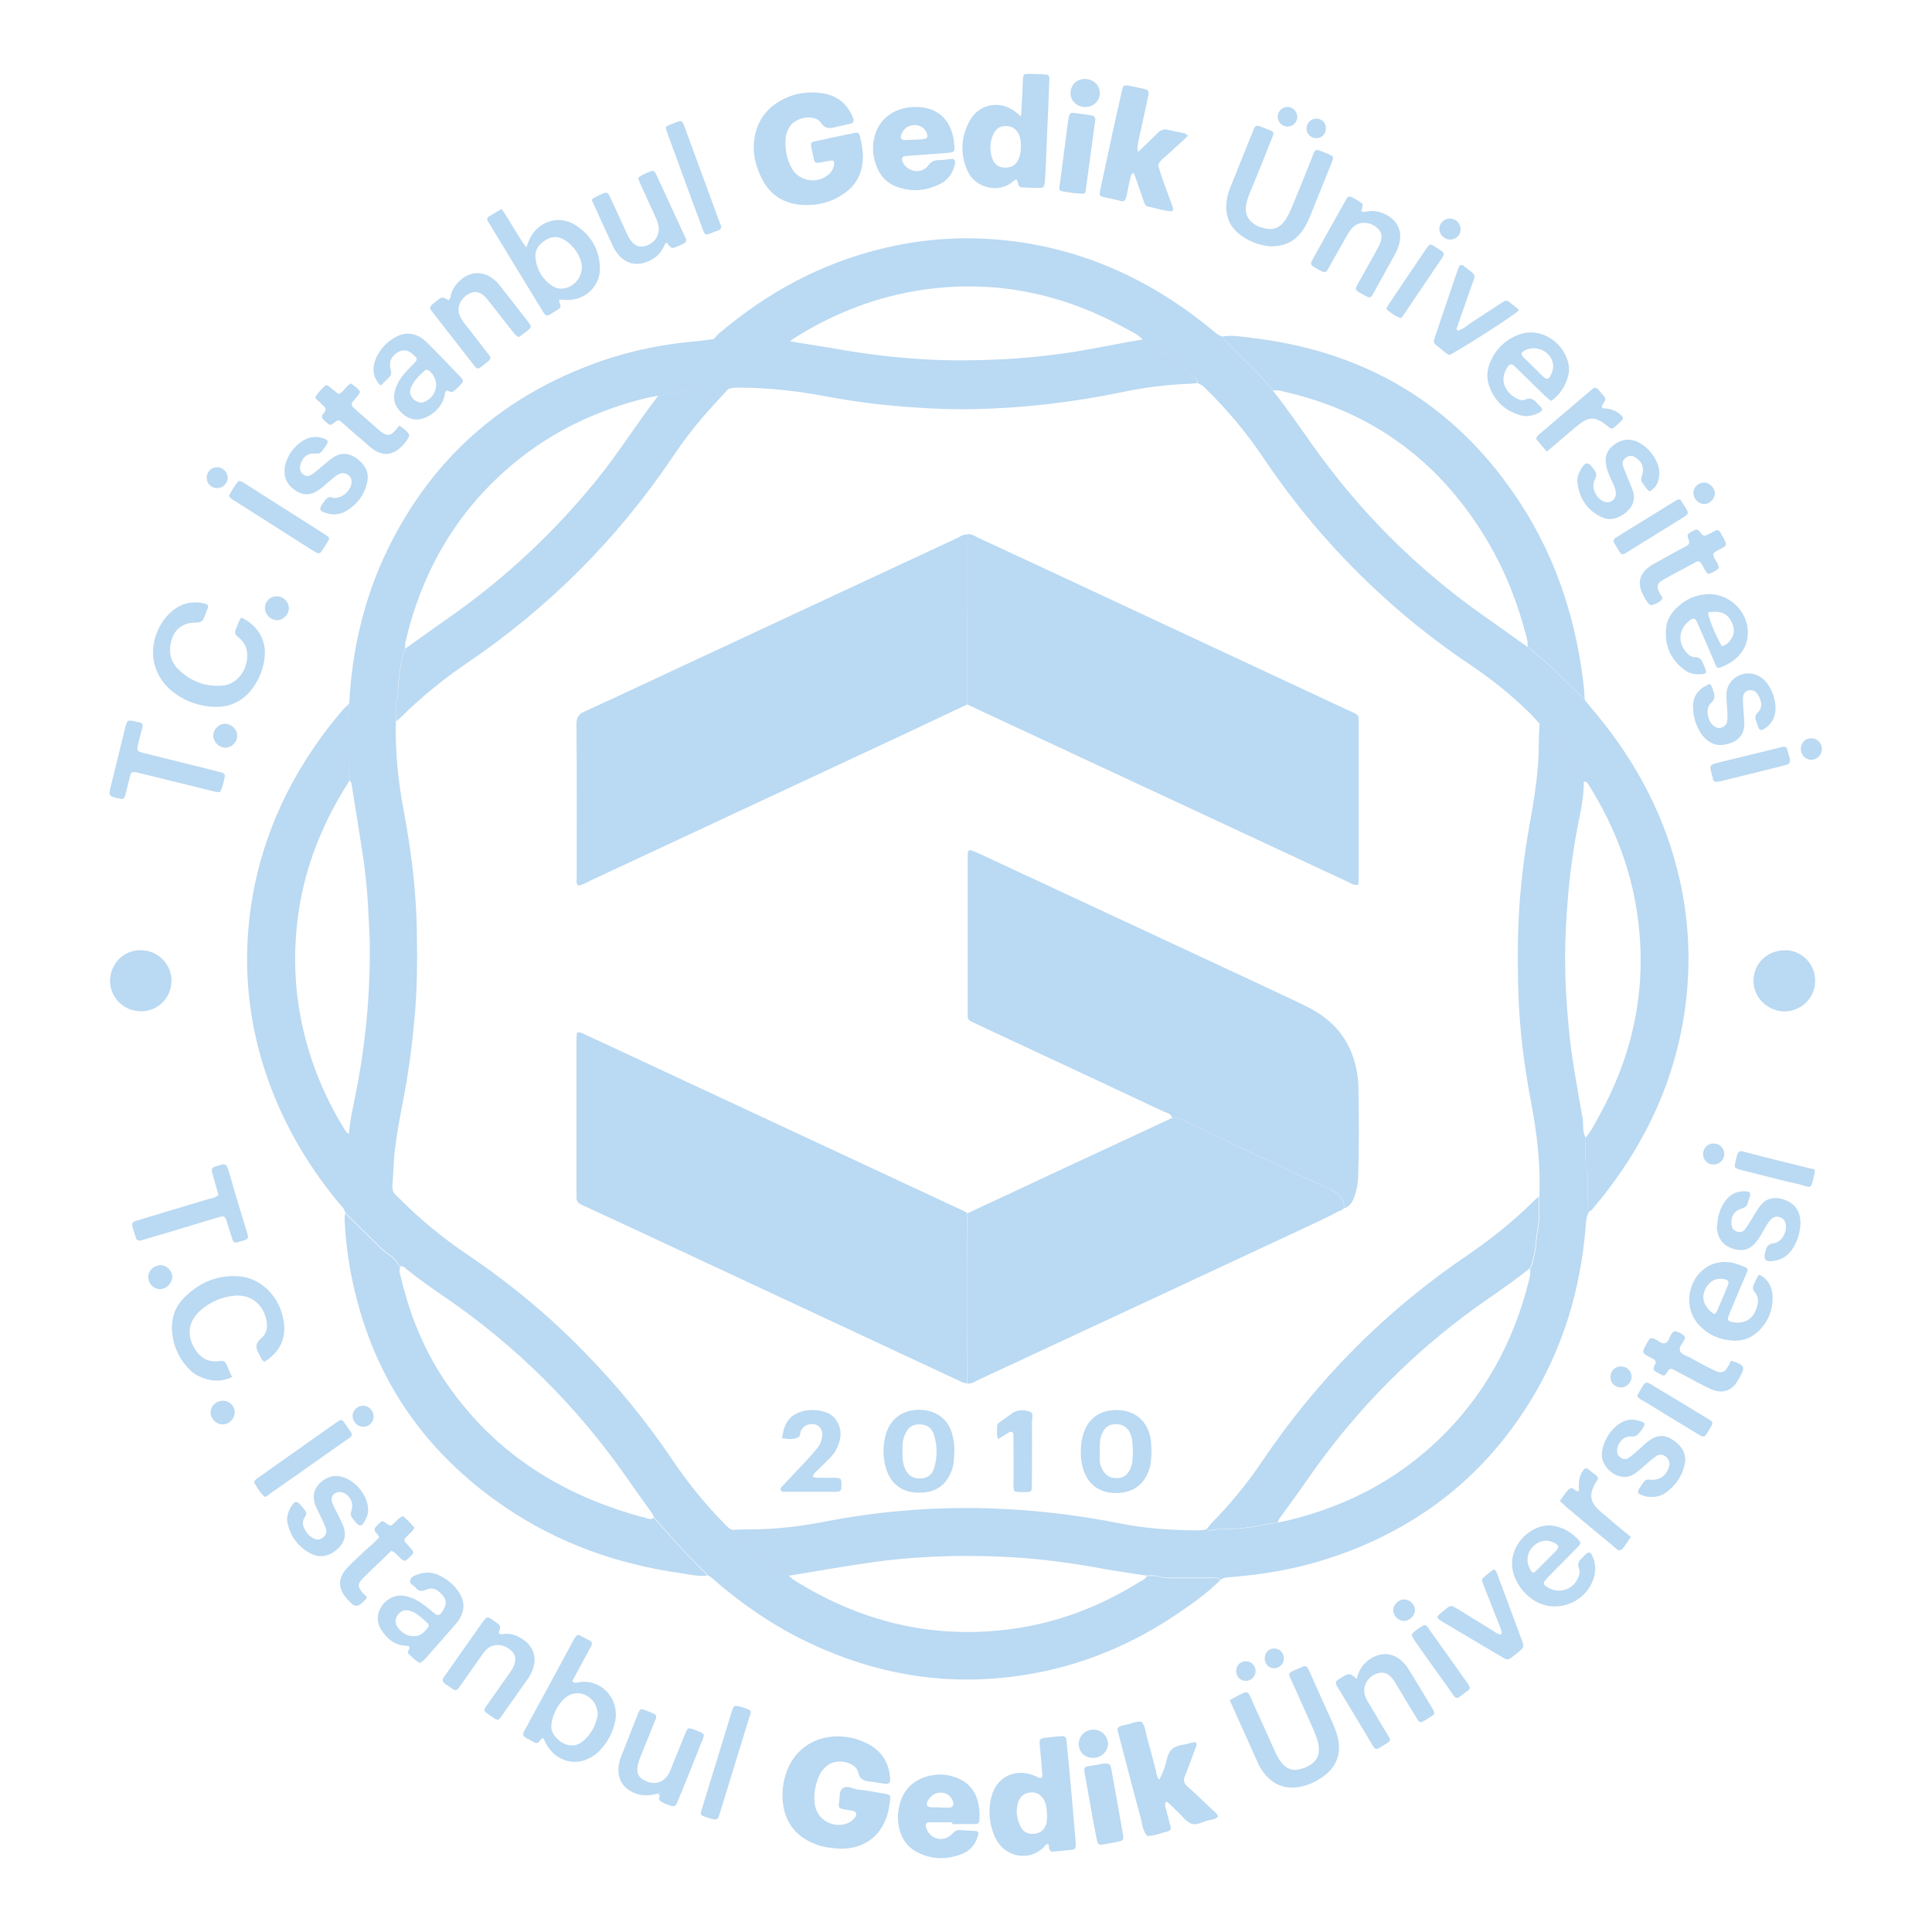 <?xml version="1.0" encoding="utf-8"?>
<!-- Generator: Adobe Illustrator 23.0.3, SVG Export Plug-In . SVG Version: 6.00 Build 0)  -->
<svg version="1.2" baseProfile="tiny" id="Layer_1" xmlns="http://www.w3.org/2000/svg" xmlns:xlink="http://www.w3.org/1999/xlink"
	 x="0px" y="0px" viewBox="0 0 800 800" xml:space="preserve">
<g>
	<path fill-rule="evenodd" fill="#BAD9F2" d="M505.4,654.2c-5,5-10.7,9.1-16.5,13.1c-19.5,13.5-41,22.5-64.4,26.2
		c-29.1,4.7-57.1,0.9-84.1-10.8c-15.6-6.7-29.7-15.8-42.6-26.7c-1.6-1.3-3-2.9-4.9-3.8c-0.4-0.5-0.7-1.1-1.2-1.5
		c-7.2-6.7-13.6-14.2-20.2-21.6c0-0.5-0.3-0.8-0.8-0.9l0.1,0.1c-0.3-0.6-0.5-1.2-0.8-1.7c-3.6-5.1-7.3-10.1-10.8-15.2
		c-20.6-29.4-45.7-54.3-75.3-74.5c-5.3-3.6-10.5-7.3-15.5-11.3c-0.7-0.6-1.3-1.5-2.5-1.2l0.1,0.1c0-0.7-0.4-0.9-1-0.9
		c-0.9-1.8-2.3-3.2-3.9-4.2c-2.6-1.7-4.6-4-6.8-6.1c-3.8-3.7-7.5-7.4-11.3-11.1c-0.4-1.8-1.8-3-2.9-4.3
		c-13.5-16.4-23.8-34.4-30.4-54.6c-6-18.5-8.4-37.5-7-56.8c2-27.7,11.2-53.1,26.7-76.1c3.7-5.5,7.6-10.7,11.9-15.7
		c1-1.2,2.2-2.3,3.3-3.4c0,10.6,0.1,21.3,0.1,31.9c-1.8,3-3.7,6-5.4,9.1c-8.9,16-14.6,33.1-16.4,51.3c-1.3,12.8-0.8,25.6,1.7,38.3
		c3.2,16.2,9.2,31.3,17.8,45.3c0.6,0.9,1,2,2.3,2.3c0,1,0.5,1.8,1.1,2.6c3.2,4.4,6.1,8.9,9.5,13.1c2.1,2.5,4.1,5.3,7.3,6.6
		c-0.2,2.1,1.4,3.1,2.6,4.3c8.8,8.9,18.5,16.8,28.9,23.8c17.3,11.7,33.3,25,47.9,40c13.4,13.7,25.5,28.4,36.2,44.3
		c6.4,9.5,13.5,18.3,21.5,26.5c1.1,1.1,2.1,2.4,3.8,2.9c0.1,1.2,0.9,2,1.8,2.7c3.6,3,7.2,6.2,10.9,9.1c3.4,2.6,6.6,5.5,10.6,7.2
		c0.5,0.4,0.9,0.9,1.4,1.3c28.1,17.8,58.5,25.2,91.6,20.5c18.6-2.6,35.8-9.3,51.8-19.2c1.2-0.7,2.6-1.2,3.3-2.6
		c1.6,0,3.3-0.2,4.8,0.2c2.5,0.8,5,0.7,7.6,0.7c5,0,9.9,0,14.9,0C503.1,653.4,504.4,653.2,505.4,654.2z"/>
	<path fill-rule="evenodd" fill="#BAD9F2" d="M295.4,140.5c0.8-0.8,1.5-1.7,2.3-2.4c20.1-17.1,42.7-29.3,68.5-35.4
		c14-3.3,28.1-4.6,42.4-3.8c35.2,2,65.8,15.2,92.9,37.4c1.5,1.2,2.8,2.6,4.8,3.1c0.3,1.2,1.2,1.9,2,2.7c6.4,6.5,13.2,12.6,18.8,19.7
		c5.8,7.3,11,14.9,16.4,22.5c19.6,27.7,43.3,51.3,71,70.8c6,4.2,12,8.5,18,12.8c3.8,3.3,7.9,6.3,11.5,9.9c4,4,8.1,8,12.2,12
		c1.8,2.2,3.6,4.5,5.5,6.7c16.4,20,28.1,42.4,33.8,67.7c3.8,16.7,4.6,33.6,2.6,50.6c-3.9,32.8-17.7,61.2-39,86.2
		c-0.2,0.2-0.5,0.4-0.8,0.6c-1.2-1.2-0.8-2.7-0.8-4.1c-0.2-5.4,0.6-10.9-0.9-16.2c-0.2-0.8-0.1-1.6-0.1-2.4c0-2.6,0-5.1,0-7.7
		c2.1-2.5,3.6-5.3,5.1-8.1c14.2-25.3,20.3-52.3,16.8-81.3c-2.4-20.3-9.5-39.1-20.3-56.4c-0.3-0.5-0.7-1.1-1.1-1.5
		c-0.3-0.3-0.9-0.2-1.3-0.3c0.2-2.7-1.6-4.4-3-6.2c-3-4-6.3-7.8-9.4-11.8c-1.7-2.3-3.6-4.4-5.9-6c-1.2-1.3-2.3-2.7-3.5-3.9
		c-8-7.9-16.8-14.9-26.1-21.1c-12-8.1-23.3-16.9-34-26.6c-19.1-17.2-35.9-36.5-50.3-57.9c-6.9-10.3-14.7-19.8-23.6-28.5
		c-1.1-1.1-2.1-2.4-3.8-2.8c-0.1-1.2-0.9-2-1.8-2.7c-3.4-2.8-6.7-5.8-10.3-8.4c-3.4-2.5-6.8-5.2-10.7-6.9c-2.1-2.5-5.2-3.7-7.9-5.2
		c-25.6-14-52.9-19.7-81.9-15.8c-19.9,2.7-38.3,9.8-55.2,20.6c-0.5,0.3-0.9,0.8-1.4,1.2c-2.5,0-5.1,0.4-7.6-0.3
		c-1.7-0.5-3.4-0.5-5.2-0.5C307.7,140.5,301.5,140.5,295.4,140.5z"/>
	<path fill-rule="evenodd" fill="#BAD9F2" d="M656.5,470.9c0,2.6,0,5.1,0,7.7c0,0.8-0.1,1.6,0.1,2.4c1.4,5.4,0.7,10.8,0.9,16.2
		c0.1,1.4-0.4,2.9,0.8,4.1c-1.4,1.9-1.5,4.1-1.7,6.4c-2.1,26.3-9.5,51-23.5,73.4c-19.9,31.9-48.2,53.1-83.9,64.5
		c-12.7,4.1-25.8,6.3-39.1,7.4c-1.6,0.1-3.2,0.1-4.6,1.1c-1-1.1-2.4-0.8-3.6-0.8c-5,0-9.9,0-14.9,0c-2.5,0-5.1,0.1-7.6-0.7
		c-1.5-0.5-3.2-0.2-4.8-0.2c-5.5-0.9-11.1-1.6-16.6-2.6c-13.1-2.4-26.2-4.3-39.5-5c-10.7-0.6-21.4-0.7-32.1-0.2
		c-8.6,0.4-17.2,1.1-25.8,2.4c-11.4,1.6-22.7,3.6-34.1,5.5c-4-1.7-7.2-4.6-10.6-7.2c-3.8-2.9-7.3-6-10.9-9.1
		c-0.9-0.7-1.6-1.5-1.8-2.7c1.9-0.1,3.8-0.2,5.8-0.2c11.3,0.1,22.4-1.2,33.4-3.4c15.8-3,31.7-4.8,47.7-5.3
		c24.8-0.8,49.3,1.4,73.6,6.2c10.4,2.1,21,2.8,31.6,2.9c1.5,0,2.9-0.1,4.3-0.5c0.4,0.2,0.8,0.7,1.2,0.7c1.1-0.1,2.2-0.5,3.2-0.6
		c4.6-0.1,9.1-0.1,13.7-0.9c3.9-0.7,7.7-1.2,11.6-2c1.6-0.3,3.1-0.6,4.7-1c23.3-5.7,44-16.4,61.4-33c19.3-18.4,31.5-40.9,37.8-66.6
		c0.3-1.4,0.7-2.8,0.3-4.3c0.3-0.5,0.7-1.1,0.9-1.6c0.6-2.9,1.6-5.9,1.7-8.8c0.2-4.3,1.5-8.4,1.3-12.7c-0.1-2.2,0-4.4,0-6.7
		c0.6-13-0.9-25.9-3.3-38.7c-3-15.6-5-31.3-5.4-47.2c-0.4-13.5-0.3-26.9,0.9-40.3c0.8-9.1,2-18.1,3.6-27.1c1.6-8.7,3-17.3,3.7-26.1
		c0.4-5.6,0.2-11.2,0.6-16.8c2.4,1.6,4.2,3.8,5.9,6c3,4,6.4,7.8,9.4,11.8c1.4,1.8,3.3,3.5,3,6.2c0.1,6.1-1.2,12.1-2.4,18
		c-3.1,15.9-4.7,32-5.2,48.1c-0.3,9.8,0,19.5,0.8,29.3c0.6,7.3,1.3,14.7,2.5,21.9c1.2,7.6,2.5,15.1,3.9,22.7
		C655.7,466,655.2,468.6,656.5,470.9z"/>
	<path fill-rule="evenodd" fill="#BAD9F2" d="M473.1,140.6c3.9,1.7,7.3,4.4,10.7,6.9c3.6,2.6,6.9,5.5,10.3,8.4
		c0.9,0.7,1.6,1.5,1.8,2.7c-1,0.1-1.9,0.2-2.9,0.3c-9.8,0.3-19.5,1.6-29,3.6c-20,4.1-40.1,6.5-60.5,6.9c-7.8,0.2-15.7-0.1-23.5-0.6
		c-12.8-0.8-25.5-2.3-38.1-4.7c-11.7-2.2-23.4-3.5-35.3-3.6c-1.6,0-3.2,0-4.8,0.5c-5.7,0-11.3-0.3-17,0.7c-4.2,0.8-8.4,1.2-12.5,2.2
		c-1.4,0.3-2.8,0.5-4.2,0.8c-22,5.3-41.8,15-58.8,30.1c-21.4,19-34.7,42.8-41.3,70.5c-0.3,1.1-0.2,2.2-0.3,3.3
		c-2,5.1-2.3,10.5-2.9,15.9c-0.1,1.3,0.2,2.6-0.2,3.8c-1,3.5-0.8,6.9-0.7,10.4c-0.3,12.7,1,25.2,3.4,37.7c3,16.1,5,32.3,5.3,48.6
		c0.2,12,0.2,24-0.9,36c-1,11.2-2.4,22.3-4.5,33.3c-1.4,7.2-2.8,14.4-3.7,21.8c-0.6,5.3-0.6,10.5-1.1,15.8c-3.2-1.3-5.3-4.1-7.3-6.6
		c-3.4-4.2-6.3-8.7-9.5-13.1c-0.6-0.8-1-1.6-1.1-2.6c0.3-5,1.4-9.8,2.4-14.7c4.4-21.4,6.5-43,6.2-64.8c-0.1-5-0.5-9.9-0.7-14.9
		c-0.4-7.8-1.3-15.6-2.5-23.4c-1.4-9-2.9-18-4.3-27c-0.1-0.7-0.3-1.2-0.9-1.6c0-10.6-0.1-21.3-0.1-31.9c1.2-22.8,6.4-44.7,16.6-65.2
		c17.8-35.7,45.5-60.6,82.8-74.8c14.3-5.5,29.1-8.7,44.4-10c2.4-0.2,4.8-0.6,7.1-0.9c6.2,0,12.4,0.1,18.6,0.1c1.7,0,3.5,0,5.2,0.5
		c2.5,0.8,5,0.3,7.6,0.3c5.4,0.9,10.7,1.7,16.1,2.6c17,3.1,34.1,5.1,51.4,5.3c13.9,0.1,27.8-0.5,41.6-2.3
		C448.4,145.5,460.7,142.6,473.1,140.6z"/>
	<path fill-rule="evenodd" fill="#BAD9F2" d="M527.1,161.7c-5.7-7.2-12.5-13.3-18.8-19.7c-0.8-0.8-1.7-1.5-2-2.7
		c4-0.6,8,0.1,11.9,0.6c49.5,5.8,87.5,29.7,113.7,72.2c12,19.6,19.3,41.1,22.8,63.8c0.7,4.6,1.3,9.2,1.5,13.8c-4.1-4-8.2-8-12.2-12
		c-3.6-3.6-7.6-6.6-11.5-9.9c0.3-1.6-0.2-3.2-0.6-4.7c-3.5-13.6-8.6-26.5-15.7-38.6c-19.2-32.6-46.9-53.6-83.9-62.2
		C530.6,161.9,528.9,161.4,527.1,161.7z"/>
	<path fill-rule="evenodd" fill="#BAD9F2" d="M271.4,629.3c6.6,7.3,13,14.8,20.2,21.6c0.5,0.4,0.8,1,1.2,1.5c-3.7,0.5-7.4-0.5-11-1
		c-26.1-3.7-50.4-12.3-72.3-27.1c-34.8-23.5-56.3-55.8-64.2-97.1c-1.4-7.4-2.3-14.9-2.6-22.4c0-0.8,0.1-1.6,0.2-2.4
		c3.8,3.7,7.5,7.4,11.3,11.1c2.2,2.1,4.2,4.4,6.8,6.1c1.6,1,3,2.4,3.9,4.2c0.2,0.4,0.2,1.1,1,0.9l-0.1-0.1c-0.8,1.6-0.1,3.2,0.3,4.7
		c3.8,16,10,31,19.5,44.5c20.1,28.7,48,45.8,81.5,54.7c1.2,0.3,2.4,0.9,3.7,0.1l-0.1-0.1C270.4,629.1,271.1,629,271.4,629.3z"/>
	<path fill-rule="evenodd" fill="#BAD9F2" d="M347.8,765.5c-3.2-0.2-6.5-0.5-9.7-1.7c-9.5-3.5-14.1-10.6-14.1-20.7
		c0-2.9,0.5-5.7,1.4-8.5c3-9.6,11.2-15.6,21.3-15.6c4.2,0,8.3,0.9,12.1,2.8c6.1,3,9.4,7.9,9.8,14.8c0.1,1.7-0.6,2.3-2.3,2
		c-2.1-0.3-4.1-0.7-6.2-0.9c-2.3-0.3-4.1-0.8-4.7-3.7c-0.8-4.1-8.3-6.2-12.6-3.1c-1.6,1.2-2.8,2.6-3.6,4.4
		c-1.6,3.6-2.3,7.3-1.9,11.2c0.6,6.6,7,10.7,13.3,8.6c1.4-0.5,2.5-1.3,3.4-2.5c1-1.3,0.6-2.5-1-2.8c-1.6-0.3-3.2-0.5-4.7-0.9
		c-0.6-0.1-1-0.7-1-1.4c0-0.2,0-0.3,0-0.5c0.7-2.1-0.2-4.9,1.5-6.4c1.8-1.6,4.3,0.2,6.4,0.4c3.8,0.4,7.6,1.1,11.4,1.8
		c1.9,0.3,2.2,0.7,2,2.5c-0.2,1.4-0.4,2.8-0.7,4.3C365.7,759.7,358.3,765.7,347.8,765.5z"/>
	<path fill-rule="evenodd" fill="#BAD9F2" d="M333.7,84.9c-8.9-0.1-15.3-4.1-18.9-12.3c-2.6-5.7-3.5-11.6-1.9-17.8
		c1.4-5.2,4.3-9.3,8.8-12.2c5.9-3.9,12.5-5,19.3-3.9c6,1,10.1,4.6,12.3,10.3c0.4,1.1,0.1,1.9-1.1,2.2c-2.2,0.5-4.4,1-6.6,1.5
		c-2.3,0.6-4.2,0.5-5.7-1.9c-2-3.2-9.6-2.9-12.7,1.4c-0.9,1.3-1.6,2.8-1.8,4.4c-0.5,4.6,0.2,9,2.4,13c3.1,5.7,11,6.8,15.7,2.3
		c1.2-1.2,1.8-2.6,1.9-4.3c0.1-0.7-0.4-1.3-1.2-1.1c-1.7,0.2-3.5,0.6-5.2,0.9c-1.1,0.2-1.9-0.3-2-1.5c-0.1-0.5-0.2-0.9-0.3-1.4
		c-1.5-6.8-1.6-5.3,4.2-6.7c4.2-1,8.5-1.8,12.7-2.7c1.8-0.4,2.2-0.1,2.6,1.8c0.6,2.8,1.2,5.6,1.1,8.5c-0.2,6.8-3.1,12-9,15.5
		C343.9,83.8,339,84.9,333.7,84.9z"/>
	<path fill-rule="evenodd" fill="#BAD9F2" d="M434.1,763.5c-1.2,0.1-1.6,1.2-2.3,1.8c-5.5,4.9-13.8,4-18.2-1.9
		c-0.7-0.9-1.2-1.9-1.7-2.9c-2.3-5.3-2.8-10.9-1.4-16.4c2.2-8.7,10.6-12.4,18.8-8.4c0.3,0.1,0.6,0.3,0.8,0.4
		c0.9,0.4,1.6-0.1,1.5-1.1c-0.3-4.3-0.7-8.6-1.1-12.9c-0.1-1.8,0.2-2.2,2-2.5c2.4-0.3,4.8-0.5,7.2-0.7c1.1-0.1,1.8,0.5,1.9,1.7
		c0.3,3,0.6,6,0.9,9.1c1,11,2,22,2.9,33c0.1,0.6,0,1.3,0,1.9c0,0.7-0.5,1.2-1.2,1.3c-2.7,0.3-5.4,0.6-8.1,0.8
		c-0.9,0.1-1.5-0.4-1.7-1.3C434.4,764.7,434.3,764.1,434.1,763.5z M433.6,752.3c-0.1-2.7-0.2-5-1.3-7c-1.2-2.1-3.1-3.3-5.5-3.1
		c-2.4,0.2-4.2,1.4-5.1,3.8c-1.3,3.7-0.7,7.3,1.1,10.7c1.2,2.2,3.3,2.9,5.7,2.6c2.5-0.3,4.1-1.8,4.8-4.2
		C433.5,754.1,433.5,752.9,433.6,752.3z"/>
	<path fill-rule="evenodd" fill="#BAD9F2" d="M422.8,48.3c0.3-5.8,0.6-10.6,0.8-15.4c0.1-2.2,0.2-2.3,2.6-2.3c2.1,0,4.2,0.1,6.2,0.2
		c1.9,0.1,2.2,0.4,2.1,2.3c-0.2,6.6-0.5,13.1-0.8,19.7c-0.3,6.2-0.5,12.5-0.8,18.7c-0.1,1.4-0.1,2.9-0.3,4.3c-0.2,1.6-0.6,2-2.1,2
		c-2.4,0-4.8-0.1-7.2-0.2c-1.1,0-1.6-0.7-1.8-1.8c-0.4-1.8-0.5-1.8-1.9-0.8c-0.4,0.3-0.8,0.6-1.1,0.9c-5.7,4-14.8,1.8-17.9-5.2
		c-3.1-7-2.7-14.2,1-20.8c3.9-7.1,12.7-8.5,19-3.5C421.2,46.8,421.6,47.2,422.8,48.3z M422.7,60.8c0.1-1.8-0.1-3.5-0.8-5.2
		c-1.1-2.2-2.8-3.4-5.3-3.4c-2.5-0.1-4.3,1.1-5.3,3.4c-1.5,3.2-1.5,6.5-0.5,9.8c0.8,2.6,2.7,4,5.3,4c2.7,0.1,4.6-1.1,5.7-3.5
		C422.4,64.3,422.8,62.5,422.7,60.8z"/>
	<path fill-rule="evenodd" fill="#BAD9F2" d="M480,736.9c1.6-2.7,2.5-5.6,3.2-8.5c0.8-3.7,2.8-5.4,6.5-5.9c1.6-0.2,3.1-0.8,4.7-1.1
		c0.3-0.1,0.6,0.1,0.9,0.2c0.5,1.2-0.3,2.1-0.6,3.1c-1.3,3.6-2.6,7.2-4.1,10.8c-0.7,1.8-0.3,3,1.1,4.2c3.3,3,6.6,6.1,9.8,9.2
		c1,1,2.3,1.8,2.9,3.2c-1,1.3-2.5,1.3-3.8,1.6c-2.5,0.5-5,2.4-7.4,1.4c-2.1-0.9-3.6-3.1-5.4-4.7c-1.6-1.5-3-3.3-4.9-4.4
		c-0.9,1.2-0.3,2.3,0,3.3c0.5,2.3,1.2,4.6,1.8,7c0.3,1.1-0.1,1.8-1.3,2.1c-2.8,0.6-5.4,1.9-8.4,1.8c-2-2.3-2-5.3-2.8-7.9
		c-3-11.1-5.9-22.3-8.8-33.4c-0.2-0.8-0.4-1.5-0.6-2.3c-0.2-0.9,0.3-1.5,1.1-1.8c0.4-0.2,0.9-0.4,1.4-0.4c2.5-0.4,4.8-1.7,7.4-1.5
		c1.7,2.1,1.7,4.7,2.4,7.1c1.3,4.5,2.4,9,3.6,13.4C478.8,734.4,479,735.7,480,736.9z"/>
	<path fill-rule="evenodd" fill="#BAD9F2" d="M471.3,62.9c2.9-2.8,5.5-5.2,7.9-7.7c1.4-1.4,2.8-1.9,4.7-1.4c2.2,0.6,4.4,0.9,6.6,1.4
		c0.4,0.1,0.8,0.5,1.4,1c-2.3,2.4-4.8,4.4-7.1,6.6c-1.8,1.8-4.1,3.1-5.3,5.5c0.7,2.3,1.4,4.6,2.2,6.8c1.1,3,2.2,6,3.3,9
		c0.3,1,1.1,2,0.5,3.4c-3.5-0.1-6.8-1.3-10.2-2c-1-0.2-1.4-1.2-1.7-2.1c-0.9-2.7-1.9-5.5-2.8-8.2c-0.4-1.2-0.9-2.4-1.3-3.6
		c-1.3,0.4-1.3,1.4-1.5,2.3c-0.4,1.7-0.8,3.4-1.1,5.2c-1.1,5.5-1.3,4.4-5.2,3.5c-7.8-1.7-6.8-0.3-5.3-7.7c2.5-11.7,5-23.5,7.7-35.2
		c1.2-5.1,0.3-4.8,5.9-3.7c1.3,0.3,2.5,0.5,3.8,0.8c1.6,0.4,2.1,1,1.7,2.8c-1.4,6.6-2.9,13.1-4.3,19.7
		C471.1,60.4,470.7,61.3,471.3,62.9z"/>
	<path fill-rule="evenodd" fill="#BAD9F2" d="M525.8,102c-4.5-0.5-9.4-2.1-13.5-5.8c-3.4-3.1-4.8-7.1-4.5-11.7
		c0.2-2.2,0.6-4.4,1.5-6.5c3.2-8,6.4-16,9.7-24.1c0.8-2,1.2-2.2,3.3-1.4c6.5,2.7,5.6,1.3,3.2,7.6c-2.5,6.6-5.2,13.1-7.9,19.6
		c-0.8,1.9-1.5,3.9-1.7,6c-0.3,3.4,1.2,5.9,4.1,7.5c0.8,0.5,1.7,0.8,2.7,1.1c4.2,1.3,7.1,0.3,9.6-3.3c1.1-1.7,2-3.6,2.8-5.6
		c2.6-6.2,5.1-12.5,7.6-18.7c0.4-1,0.8-2.1,1.2-3.1c0.7-1.7,1.1-1.8,2.9-1.1c0.6,0.2,1.2,0.5,1.8,0.7c4.4,1.7,3.8,1.6,2.3,5.4
		c-2.8,7-5.6,14-8.4,20.9c-1.1,2.8-2.6,5.5-4.6,7.8C534.9,100.5,531.1,102.1,525.8,102z"/>
	<path fill-rule="evenodd" fill="#BAD9F2" d="M509.2,704c9-4.9,6.9-4.5,10.4,2.8c2.7,5.8,5.3,11.7,7.9,17.5c0.9,2.1,1.9,4.1,3.3,5.8
		c2.1,2.4,4.6,3.4,7.7,2.4c0.5-0.1,0.9-0.2,1.4-0.4c5.3-2,7.2-5.4,5.8-10.9c-0.5-1.8-1.2-3.6-2-5.4c-3.1-7-6.3-14-9.4-21
		c-0.8-1.8-0.6-2.1,1.1-2.9c0.3-0.1,0.6-0.3,0.9-0.4c5-2.2,4.5-2.7,6.8,2.6c2.7,6.1,5.5,12.3,8.3,18.4c1,2.3,2,4.7,2.6,7.2
		c1.4,6.5-0.5,11.7-5.8,15.7c-3.8,2.8-8,4.6-12.8,4.8c-4.1,0.1-7.5-1.3-10.4-4.2c-1.6-1.6-2.9-3.4-3.9-5.5
		C517.1,721.7,513.2,712.9,509.2,704z"/>
	<path fill-rule="evenodd" fill="#BAD9F2" d="M109.5,563.9c-1.5-1-1.6-2.2-2.2-3.2c-1.5-2.4-1.7-4.4,0.9-6.6
		c2.5-2.1,2.8-5.2,1.9-8.4c-1.7-6.2-6.6-9.7-12.9-9.2c-5.4,0.5-10.2,2.6-14.3,6.2c-5.8,5.2-5.4,11.8-1.3,17.2c2.3,3,5.5,4.3,9.3,3.7
		c1.5-0.3,2.4,0.1,3,1.6c0.6,1.6,1.4,3.2,2.2,5c-4.7,2.2-9.1,1.8-13.5-0.2c-1.8-0.8-3.3-2-4.6-3.4c-4.2-4.5-6.5-9.9-6.8-16
		c-0.2-5.1,1.4-9.6,4.9-13.1c5.9-6,12.9-9.3,21.5-9.1c5,0.1,9.4,2,13,5.4c4.1,3.9,6.4,8.8,7,14.4C118.3,555,115.4,560.2,109.5,563.9
		z"/>
	<path fill-rule="evenodd" fill="#BAD9F2" d="M379,44.3c8.8-0.1,14.5,4.8,15.9,13.5c0,0.3,0.1,0.6,0.1,1c0.6,4.2,0.5,4.3-3.7,4.6
		c-5.4,0.4-10.9,0.8-16.3,1.2c-1.4,0.1-1.8,1.1-1.3,2.3c1.8,4.3,7.8,5.4,10.6,1.7c1.2-1.6,2.4-2.3,4.3-2.3c1.8,0,3.5-0.3,5.3-0.5
		c1.2-0.1,1.8,0.7,1.6,1.8c-0.8,3.6-2.5,6.6-5.9,8.4c-6,3.1-12.2,3.7-18.6,1.2c-3.4-1.3-6-3.8-7.5-7.1c-2.2-4.7-2.6-9.6-1.1-14.5
		C364.5,48.7,371,44.3,379,44.3z M377.5,57.9C377.5,57.9,377.5,57.9,377.5,57.9c1.6-0.1,3.2-0.1,4.8-0.3c1.7-0.2,2.1-1.1,1.4-2.6
		c-0.9-2.1-2.5-3.1-4.8-3.2c-2.7,0-4.5,1.2-5.6,3.7c-0.7,1.6-0.2,2.5,1.4,2.5C375.6,58,376.5,57.9,377.5,57.9z"/>
	<path fill-rule="evenodd" fill="#BAD9F2" d="M99.9,255.7c6.7,3.1,10.4,9.3,9.7,16.2c-0.4,4.5-2,8.7-4.6,12.5
		c-4.6,6.6-11,9.1-18.8,8.1c-5.6-0.7-10.8-2.8-15.2-6.5c-12-10.2-8.2-25.8,0.2-32.9c3.9-3.3,8.4-4.4,13.5-3.2c1.3,0.3,1.7,0.9,1.3,2
		c-0.4,1.2-1,2.4-1.4,3.6c-0.6,1.8-1.6,2.3-3.5,2.3c-5.9,0-9.5,3.2-10.5,9.1c-0.6,3.7,0.2,7.1,2.8,9.8c5.1,5.2,11.3,7.8,18.6,7.2
		c7.8-0.6,11.7-9.4,10-15.3c-0.6-2.1-1.9-3.7-3.6-5c-1.1-0.8-1.3-1.7-0.8-2.9C98.3,259.1,98.8,257.2,99.9,255.7z"/>
	<path fill-rule="evenodd" fill="#BAD9F2" d="M394.3,754.6c-3.2,0-6.4,0-9.6,0c-1.1,0-1.6,0.8-1.3,2c1.6,5.1,7.3,6.6,10.9,2.7
		c1-1.1,1.8-1.6,3.2-1.5c2.2,0.2,4.5,0.2,6.7,0.4c0.8,0.1,1.1,0.7,0.9,1.4c-0.9,3.8-3.2,6.7-6.8,8.1c-6.2,2.4-12.5,2.4-18.6-0.8
		c-3.7-1.9-6.1-5.1-7.2-9.2c-0.9-3.5-0.9-6.9,0-10.4c1.5-5.9,5.2-9.8,11-11.6c4.1-1.3,8.2-1.2,12.3,0.3c5.5,2,8.5,6,9.5,11.7
		c0.2,0.9,0.2,1.9,0.3,2.9c0.1,5.4-0.1,4.7-4.6,4.7c-2.2,0-4.5,0-6.7,0C394.3,755,394.3,754.8,394.3,754.6z M389.2,748.4
		c0,0,0,0.1,0,0.1c1.3,0,2.6,0,3.8,0c1.5,0,2.1-1.1,1.6-2.6c-0.8-2.2-2.4-3.4-4.6-3.6c-2.4-0.2-4.3,0.9-5.6,3c-1.2,2-0.8,3,1.5,3.1
		C387,748.4,388.1,748.4,389.2,748.4z"/>
	<path fill-rule="evenodd" fill="#BAD9F2" d="M225,719.7c-1,0.2-1.3,0.8-1.6,1.3c-0.5,0.7-1.3,1-2.1,0.5c-5.8-3.2-5.6-2.1-2.7-7.5
		c6-11.1,12.1-22.2,18.1-33.4c0.5-1,1-2,1.7-2.9c0.4-0.5,0.9-0.9,1.7-0.5c0.1,0.1,0.3,0.1,0.4,0.2c5.8,3.1,5.5,1.9,2.5,7.5
		c-2,3.8-4.1,7.6-6.1,11.3c1.3,1.1,2.4,0.4,3.4,0.3c8.6-1.1,16.1,6.7,14.5,15.8c-0.9,4.9-3.1,9.1-6.5,12.6
		c-7.5,7.6-18.4,5.6-22.8-4.1C225.4,720.5,225.2,720.2,225,719.7z M247.5,710c-0.1-6.8-6.8-10.8-12.1-7.9c-3.9,2.1-7.4,9-7.1,13.4
		c0.4,4.4,7.2,9.7,12.4,6C244.9,718.4,246.8,714.1,247.5,710z"/>
	<path fill-rule="evenodd" fill="#BAD9F2" d="M207.7,86.5c3.7,5.2,6.3,10.7,10.2,15.9c0.6-1.3,0.9-2.3,1.3-3.2
		c3.3-7.4,12-10.4,18.9-6.1c6.4,4,10,9.9,10.3,17.4c0.4,7.7-5.8,13.8-13.5,13.7c-1.1,0-2.2-0.1-3.2-0.2c-0.4,0.8,0,1.3,0.2,1.9
		c0.4,0.8,0.2,1.6-0.6,2.1c-1.2,0.8-2.5,1.5-3.7,2.3c-0.8,0.5-1.5,0.4-2.1-0.3c-0.5-0.6-0.9-1.3-1.3-2
		c-7.1-11.6-14.2-23.2-21.2-34.8c-0.3-0.5-0.7-1.1-1-1.6c-0.4-0.8-0.4-1.5,0.5-2C204.3,88.5,205.9,87.6,207.7,86.5z M240.9,109.7
		c-0.5-3.4-2.8-7.6-7.2-10.4c-2.7-1.7-5.5-1.4-8.1,0.3c-2.6,1.7-4.2,4.1-3.9,7.2c0.6,5,3,9,7.3,11.8
		C233.6,121.5,241.5,117.3,240.9,109.7z"/>
	<path fill-rule="evenodd" fill="#BAD9F2" d="M660.6,649.3c-0.1,1.2-0.2,2-0.3,2.7c-2.5,11.7-16.6,17.1-26.1,10
		c-3-2.2-5.3-5-6.8-8.5c-4.6-10.6,4-20.9,12.9-21.8c2.3-0.2,4.5,0.3,6.5,1.1c2.3,0.9,4.2,2.3,6,4c2.1,2,2.1,2.2,0.2,4.1
		c-3,3.1-6.1,6.2-9.1,9.2c-1,1-2,2.1-3,3.1c-2.6,2.5-1.9,3.1,0.7,4.5c4.7,2.4,10.4,0.1,12.1-5c0.4-1.1,0.6-2.2,0.1-3.3
		c-0.7-1.8-0.1-3.1,1.2-4.2c0.1-0.1,0.2-0.2,0.3-0.3c2.5-2.6,3.2-3.2,4.7,1C660.4,647,660.4,648.4,660.6,649.3z M632.5,645.9
		c0,1.7,0.6,3.1,1.4,4.5c0.5,0.9,1.2,1,1.9,0.3c2.6-2.6,5.2-5.2,7.8-7.8c2.4-2.3,2.2-3.1-0.8-4.4
		C638.1,636.5,632.4,640.6,632.5,645.9z"/>
	<path fill-rule="evenodd" fill="#BAD9F2" d="M728.5,527.8c4.2,2.2,5.6,5.9,5.5,10.3c-0.1,4.4-1.7,8.5-4.6,11.8
		c-3.1,3.6-7.1,5.5-11.8,5.2c-5.7-0.3-10.6-2.5-14.4-6.8c-7.5-8.5-3-22.9,7.8-25.4c4.3-1,8.2,0.2,12,2c0.9,0.4,0.7,1.3,0.3,2.1
		c-1.9,4.4-3.8,8.8-5.6,13.2c-0.7,1.6-1.4,3.2-2,4.9c-0.5,1.4-0.1,2,1.4,2.3c5.1,1,8.6-0.9,10.2-5.6c0.8-2.3,1.1-4.7-0.7-6.8
		c-1-1.2-0.9-2.3-0.2-3.5C727,530.5,727.3,529,728.5,527.8z M709.9,544.2c0.8-0.6,1.2-1.4,1.5-2.3c1.3-3.1,2.7-6.2,3.9-9.2
		c0.9-2.1,0.5-2.8-1.8-3.1c-2.8-0.4-5,0.6-6.6,2.9C704,536.6,705.1,541.1,709.9,544.2z"/>
	<path fill-rule="evenodd" fill="#BAD9F2" d="M707.4,246c10.8-0.1,18.7,10.4,15.7,20.2c-0.5,1.6-1.2,3-2.2,4.2
		c-2.2,2.9-5.2,4.7-8.5,6c-0.9,0.3-1.6,0.1-1.9-0.8c-0.4-0.9-0.8-1.8-1.1-2.6c-2.2-5.1-4.4-10.3-6.7-15.4c-0.7-1.7-1.5-1.8-2.9-0.8
		c-4.8,3.5-5.3,9.5-1.2,13.7c0.8,0.8,1.8,1.6,2.9,1.6c2.8-0.2,3.4,1.8,4.2,3.7c1.1,2.7,1.4,3.5-2.5,3.4c-2.2,0-4.2-0.6-5.8-1.9
		c-5.7-4.3-8.2-10.1-7.5-17.2c0.3-3.4,2.1-6.4,4.7-8.7C698.2,247.9,702.7,246.2,707.4,246z M713,267.6c2.1-0.6,3.4-2,4.4-4
		c0.7-1.5,0.7-3,0.2-4.6c-1.6-4.8-4.8-6.4-10.4-5.4C707.8,257,710.6,263.5,713,267.6z"/>
	<path fill-rule="evenodd" fill="#BAD9F2" d="M157.5,159.6c-3.3-3.5-3.5-7.4-1.7-11.5c1.8-3.9,4.7-6.8,8.5-8.8
		c3.4-1.7,6.8-1.5,10,0.5c1.2,0.8,2.3,1.8,3.3,2.8c4.3,4.3,8.5,8.7,12.7,13.1c1.9,2,1.9,2.1-0.2,4.2c-0.7,0.7-1.4,1.4-2.1,2
		c-0.3,0.3-0.9,0.5-1.3,0.4c-0.7,0-1.5-1.1-2.1-0.3c-0.5,0.5-0.4,1.5-0.6,2.3c-1.2,4.1-4,6.9-7.8,8.6c-3.4,1.5-6.6,0.9-9.4-1.5
		c-2.9-2.5-4.3-5.5-3.3-9.4c0.8-3.4,2.8-6.1,5.1-8.6c1.2-1.3,2.5-2.5,3.6-3.8c0.5-0.5,0.5-1.2,0-1.7c-0.8-0.8-1.6-1.6-2.6-2.2
		c-1.5-0.9-3-0.8-4.6,0c-3,1.7-4.1,4.1-3.2,7.6c0.3,1.3,0.2,2.1-0.7,3c-0.8,0.7-1.6,1.6-2.4,2.3C158.5,159.1,158,159.3,157.5,159.6z
		 M174.5,166.7c0.3-0.1,1-0.1,1.5-0.4c5.4-2.5,6.2-9.4,1.5-12.9c-0.6-0.4-1.2-0.4-1.7,0.1c-1.7,1.5-3.3,3-4.5,4.9
		c-0.5,0.8-1,1.7-1.3,2.6C169.1,163.5,171.4,166.6,174.5,166.7z"/>
	<path fill-rule="evenodd" fill="#BAD9F2" d="M642.4,166c-1.8-1-3.1-2.5-4.4-3.8c-3.7-3.5-7.3-7.2-11-10.7c-1.1-1-1.9-0.8-2.7,0.4
		c-4.2,6.3-0.1,11.4,4.4,13.4c0.8,0.4,2.1,0.6,2.8,0.2c2.5-1.2,3.9,0.2,5.3,1.8c0.4,0.5,0.9,0.9,1.4,1.4c0.6,0.7,0.4,1.5-0.5,1.9
		c-2.6,1.5-5.4,2.2-8.3,1.3c-6.4-1.9-10.8-6.1-12.9-12.5c-0.9-2.8-0.8-5.7,0.2-8.5c2.2-5.9,6.2-10,12.1-12.3
		c9.8-3.7,19.6,4.1,20.8,12.9c0.2,1.2,0.1,2.6-0.2,3.8C648.4,159.7,646.1,163.2,642.4,166z M634.9,144.2c-1,0-2.4,0.3-3.7,1
		c-1.3,0.7-1.5,1.6-0.5,2.6c2.5,2.5,5,4.9,7.5,7.4c2.4,2.4,3.2,2.3,4.5-1.2C644.5,149.3,640.6,144.2,634.9,144.2z"/>
	<path fill-rule="evenodd" fill="#BAD9F2" d="M174,688.6c-1.9-0.8-3.2-2.3-4.6-3.6c-0.5-0.4-0.7-1.1-0.2-1.7
		c0.7-1.1,0.5-1.8-0.9-1.8c-5-0.2-8.3-3.1-10.7-7.1c-3.7-6.3,2-13.5,7.8-13.7c2.3-0.1,4.4,0.6,6.5,1.6c2.7,1.4,5.1,3.3,7.4,5.3
		c2,1.7,2.7,1.6,4.1-0.7c1.5-2.5,1.6-4.3,0-6.2c-1.7-2-3.8-3.7-6.7-2.5c-1.9,0.8-3.3,0.9-4.6-0.8c-0.8-1-2.5-1.4-2.3-2.8
		c0.2-1.8,2.1-2.3,3.6-2.8c2.7-0.9,5.4-0.8,8,0.3c3.6,1.6,6.5,4,8.7,7.3c2.3,3.6,2.4,7.2,0.2,10.9c-0.5,0.8-1,1.6-1.7,2.3
		c-4.3,5-8.7,9.9-13,14.8C175.1,687.8,174.5,688.2,174,688.6z M171.2,677.5c2.9,0.1,4.7-1.7,6.2-3.9c0.3-0.5,0.1-1-0.2-1.3
		c-1.1-1.1-2.3-2.2-3.6-3.2c-1.2-1-2.6-1.8-4.2-2.2c-2-0.5-3.8,0.3-4.9,2.1c-1.1,1.7-0.9,3.6,0.5,5.3
		C166.6,676.2,168.6,677.5,171.2,677.5z"/>
	<path fill-rule="evenodd" fill="#BAD9F2" d="M185.7,124.3c0.9-0.6,0.9-1.6,1.1-2.5c0.5-1.9,1.6-3.5,2.9-4.9
		c4.8-4.9,10.7-5.1,15.7-0.4c0.5,0.4,0.9,0.9,1.3,1.4c4.2,5.3,8.3,10.6,12.4,15.9c1,1.3,0.9,1.8-0.3,2.8c-1.3,1.1-2.8,2.1-4,3
		c-1.5-0.7-2.1-1.9-2.9-2.8c-2.8-3.5-5.5-7.1-8.3-10.6c-0.8-1-1.6-2-2.4-3c-2.4-2.5-4.7-2.9-7.3-1.4c-3,1.7-4.7,5.1-3.8,8.1
		c0.5,1.7,1.5,3.1,2.6,4.5c3.3,4.2,6.5,8.3,9.7,12.5c1,1.3,0.9,1.7-0.4,2.8c-0.9,0.7-1.7,1.4-2.6,2.1c-1.5,1.1-1.9,1.1-3.1-0.5
		c-5.8-7.4-11.6-14.9-17.4-22.3c-1.2-1.5-1.1-1.9,0.4-3.2c0.5-0.4,1-0.8,1.5-1.2C183.1,122.8,183.1,122.8,185.7,124.3z"/>
	<path fill-rule="evenodd" fill="#BAD9F2" d="M561.8,695.2c0.9-4,2.9-6.7,6.1-8.6c4.6-2.7,9.3-2.1,13.1,1.7c0.8,0.8,1.5,1.6,2.1,2.6
		c3.5,5.7,7,11.5,10.4,17.2c0.6,1,0.6,1.8-0.5,2.4c-5.8,3.6-4.7,3.7-7.8-1.4c-2.3-3.7-4.5-7.4-6.7-11.1c-0.5-0.8-1-1.7-1.5-2.4
		c-2-2.7-3.9-3.5-6.6-2.7c-3,0.9-5.3,3.6-5.5,6.6c-0.1,1.8,0.5,3.5,1.4,5c2,3.3,4,6.6,5.9,9.9c0.8,1.4,1.7,2.7,2.5,4.1
		c1.3,2.2,1.3,2.3-1,3.7c-4.5,2.8-3.9,2.9-6.4-1.3c-4.1-6.8-8.2-13.7-12.4-20.6c-0.5-0.8-1-1.6-1.5-2.5c-0.4-0.8-0.4-1.5,0.4-2.1
		c0.8-0.5,1.6-1,2.4-1.5C558.9,692.8,558.9,692.8,561.8,695.2z"/>
	<path fill-rule="evenodd" fill="#BAD9F2" d="M183.3,696c-0.1-1.1,0.7-1.8,1.2-2.5c5-7.2,10.1-14.4,15.2-21.6
		c0.2-0.3,0.4-0.5,0.6-0.8c1.3-1.6,1.5-1.7,3.1-0.7c0.7,0.4,1.3,0.9,2,1.4c2,1.4,2,1.4,1.1,4.4c0.9,0.9,2.1,0.3,3.1,0.3
		c2.2,0,4.1,0.6,5.9,1.7c5.6,3.2,7.3,8.4,4.6,14.3c-0.5,1-1,2-1.7,2.9c-3.6,5.1-7.2,10.2-10.8,15.3c-1.2,1.7-1.5,1.7-3.1,0.7
		c-5.1-3.6-4.8-2.4-1.4-7.4c2.5-3.6,5-7.1,7.5-10.6c0.5-0.8,1.1-1.6,1.6-2.4c1.8-3.3,1.6-5.7-0.8-7.8c-2.7-2.3-6.2-2.7-8.9-1
		c-1.4,0.9-2.3,2.2-3.2,3.5c-2.9,4.1-5.7,8.1-8.6,12.2c-1.8,2.5-1.9,2.5-4.5,0.6C185.1,697.7,183.9,697.2,183.3,696z"/>
	<path fill-rule="evenodd" fill="#BAD9F2" d="M272.5,742.7c-2.8,0.6-5.6,1.1-8.5,0.2c-6-1.9-8.8-6.3-7.7-12.5
		c0.2-0.9,0.4-1.9,0.8-2.8c2.4-6.1,4.8-12.2,7.2-18.3c0.7-1.7,1.1-1.9,3-1.1c5.5,2.2,5.1,1.5,3,6.6c-1.7,4.3-3.5,8.6-5.2,12.9
		c-0.5,1.2-0.9,2.4-1.1,3.7c-0.5,3,0.6,4.9,3.4,6.1c3.8,1.7,7.4,0.6,9.5-3c0.6-1.1,1.1-2.3,1.5-3.5c1.9-4.6,3.7-9.2,5.6-13.8
		c0.7-1.6,1-1.8,2.5-1.3c0.2,0,0.3,0.1,0.5,0.1c5.5,2.3,5.1,1.3,3,6.6c-2.8,7.2-5.7,14.3-8.6,21.4c-0.4,0.9-0.7,1.8-1.1,2.7
		c-0.4,1-1.2,1.5-2.3,1.1c-1.2-0.4-2.4-0.8-3.6-1.4c-0.5-0.3-1.2-0.7-1.4-1.2c-0.2-0.5,0.1-1.2,0.2-1.9c0.3-0.4,0.5-0.8-0.1-1.2
		C273,742.2,272.7,742.6,272.5,742.7z"/>
	<path fill-rule="evenodd" fill="#BAD9F2" d="M245.1,82.7c0.3-0.3,0.4-0.6,0.7-0.7c6.6-3.3,5.4-3.2,8.2,2.6c1.7,3.6,3.4,7.3,5,10.9
		c0.5,1,0.9,2.1,1.5,3c1.8,3.1,3.9,4.1,6.6,3.4c3.4-0.9,5.6-3.6,5.7-6.9c0-1.8-0.6-3.4-1.3-5c-2-4.4-4-8.7-6-13.1
		c-0.5-1-0.9-2-1.3-3.2c1.7-1.5,3.7-2.1,5.6-2.9c0.5-0.2,0.9,0,1.3,0.4c0.2,0.2,0.4,0.5,0.5,0.8c4.1,8.9,8.2,17.7,12.3,26.6
		c0.5,1.1,0.1,1.8-0.9,2.3c-0.7,0.4-1.4,0.7-2.2,1c-2.7,1.2-2.7,1.2-4.8-1.5c-0.8,0.6-1,1.6-1.5,2.4c-1.5,2.9-3.9,4.6-6.8,5.7
		c-4.7,1.7-8.9,0.5-12-3.5c-0.8-1-1.5-2.1-2-3.3c-2.8-5.9-5.5-11.9-8.2-17.9C245.2,83.6,245.2,83.1,245.1,82.7z"/>
	<path fill-rule="evenodd" fill="#BAD9F2" d="M563.8,87.5c1.1,0.6,2.2-0.1,3.3-0.1c2.3-0.1,4.5,0.3,6.5,1.3
		c5.4,2.7,7.4,7.5,5.5,13.2c-0.3,1.1-0.8,2.1-1.3,3.1c-3.1,5.6-6.2,11.2-9.3,16.8c-0.8,1.5-1.3,1.6-2.7,0.9
		c-0.1-0.1-0.3-0.2-0.4-0.2c-5-2.8-4.8-2-2-7c2-3.6,4.1-7.3,6.1-10.9c0.5-1,1.1-2,1.6-3c1.6-3.5,1.2-5.7-1.4-7.7
		c-3-2.2-6.8-2.2-9.3,0c-1.2,1.1-2,2.5-2.8,3.9c-2.6,4.6-5.2,9.2-7.8,13.8c-0.5,1-1.3,1.3-2.4,0.8c-5.7-3.2-5.4-2.2-2.4-7.6
		c4-7.3,8.1-14.6,12.2-21.8c1.1-2,1.3-2,3.4-0.9c0.7,0.4,1.4,0.8,2.1,1.2c0.1,0.1,0.3,0.2,0.4,0.3c1.3,0.8,1.3,0.8,0.8,3.1
		C563.6,86.9,563.7,87.2,563.8,87.5z"/>
	<path fill-rule="evenodd" fill="#BAD9F2" d="M90.5,494.8c-1-3.3-1.9-6.4-2.7-9.5c-0.3-1.1,0.1-1.9,1.2-2.2c4.3-1.3,4.6-2.1,6,2.8
		c2.3,8.3,4.9,16.5,7.4,24.8c0.6,1.9,0.3,2.3-1.3,2.9c-0.9,0.3-1.8,0.5-2.8,0.8c-1.2,0.4-1.8-0.2-2.1-1.3c-0.9-2.7-1.7-5.5-2.6-8.2
		c-0.4-1.1-1.1-1.4-2.2-1.1c-4.1,1.2-8.3,2.4-12.4,3.7c-6.3,1.9-12.6,3.8-18.8,5.6c-0.8,0.2-1.5,0.5-2.3,0.6
		c-0.6,0.1-1.3-0.2-1.5-0.8c-0.4-1.2-0.8-2.4-1.2-3.7c-0.8-3-0.8-3.1,2.2-4c9.6-2.9,19.3-5.8,28.9-8.7C87.6,496.3,89,496,90.5,494.8
		z"/>
	<path fill-rule="evenodd" fill="#BAD9F2" d="M59,301.1c-0.6,2.2-1.1,4.3-1.7,6.5c-0.8,3.3-0.7,3.5,2.5,4.3
		c8.9,2.2,17.7,4.4,26.6,6.6c0.8,0.2,1.6,0.4,2.3,0.6c5.5,1.3,4.7,0.9,3.6,5.9c-0.1,0.3-0.2,0.6-0.3,0.9c-0.7,2.2-0.8,2.4-3,1.9
		c-5.3-1.3-10.6-2.6-15.9-3.9c-5.1-1.3-10.3-2.5-15.4-3.8c-0.6-0.2-1.2-0.3-1.9-0.4c-0.9-0.1-1.6,0.1-1.8,1.1
		c-0.7,2.8-1.4,5.6-2.1,8.4c-0.4,1.5-0.9,1.8-2.4,1.5c-4.6-1-4.6-1-3.5-5.6c1.8-7.5,3.7-14.9,5.5-22.4c0.3-1.1,0.5-2.2,0.9-3.2
		c0.3-0.9,1-1.3,1.9-1.1c1.1,0.2,2.2,0.5,3.3,0.7C58.8,299.2,59.2,300,59,301.1z"/>
	<path fill-rule="evenodd" fill="#BAD9F2" d="M708,283.2c0.8,0.6,1,1.6,1.3,2.5c0.7,2,1.2,3.6-0.9,5.5c-2.5,2.2-1.2,8,1.6,9.7
		c2,1.3,4.9,0.1,5.2-2.3c0.2-1.6,0.1-3.2,0-4.8c-0.1-2.2-0.4-4.5-0.3-6.7c0.4-6.5,7.7-10.3,13.5-7.1c1.6,0.9,2.8,2.1,3.8,3.6
		c1.9,2.8,2.9,6,3,9.5c0.1,3.8-1.6,6.8-4.8,8.8c-1,0.6-1.9,0.4-2.3-0.6c-0.3-0.9-0.6-1.8-0.9-2.7c-0.5-1.3-0.5-2.4,0.6-3.5
		c2.4-2.2,1.5-5.2,0.1-7.5c-0.5-0.8-1.2-1.5-2.2-1.7c-1.9-0.5-3.7,0.5-3.9,2.5c-0.2,1.7,0,3.5,0.1,5.3c0.1,2.1,0.4,4.2,0.4,6.2
		c-0.1,3.5-1.7,6.1-5,7.5c-3.6,1.5-7.2,1.7-10.4-0.9c-1.1-0.9-2.1-2-2.8-3.2c-1.8-2.9-2.8-6.1-3-9.5
		C700.6,288.7,703,285.2,708,283.2z"/>
	<path fill-rule="evenodd" fill="#BAD9F2" d="M711.1,507.5c0.1-4.3,1.3-7.4,3.3-10.2c1.8-2.5,4.2-3.9,7.3-4c2.6-0.1,3.8,0.2,2.5,3.2
		c-0.2,0.4-0.3,0.9-0.4,1.4c-0.4,1.3-1,2.1-2.5,2.5c-3.3,0.9-4.8,3.6-4.3,6.9c0.2,1.4,1,2.3,2.3,2.7c1.2,0.3,2.3,0.2,3.1-0.8
		c1-1.2,1.8-2.6,2.7-4c1.2-1.9,2.2-3.9,3.6-5.7c2.2-3,5.3-4,8.9-3.1c3.6,0.9,6.4,2.9,7.5,6.7c1.5,5.3-1.2,13.7-5.6,17
		c-1.3,1-2.8,1.6-4.4,1.9c-4.2,0.8-5.2-0.3-3.9-4.4c0.5-1.8,1.3-2.5,3.3-2.8c3.6-0.5,6.1-5.6,4.6-9c-0.8-1.9-3.7-2.7-5.3-1.3
		c-1,0.8-1.7,1.9-2.4,3c-1.1,1.8-2,3.7-3.2,5.4c-2.9,4.3-5.9,5.5-10.2,4.3c-4.6-1.3-7-4.6-7.1-9.6
		C711.1,507.3,711.1,507,711.1,507.5z"/>
	<path fill-rule="evenodd" fill="#BAD9F2" d="M138.1,206.2c3.8,0.2,7.4-3.2,7.5-6.8c0-2.3-2.5-4.1-4.7-3.3c-1.7,0.6-3,1.9-4.3,3
		c-1.6,1.3-3.1,2.8-4.8,3.9c-2.9,2-5.9,2.3-9,0.4c-3.1-1.9-5-4.5-5-8.2c-0.1-5.6,4.8-12.2,10.2-13.9c1.7-0.5,3.5-0.5,5.2,0
		c2.9,0.8,3.1,1.5,1.4,3.8c-0.4,0.5-0.8,1-1.1,1.5c-0.7,1-1.5,1.3-2.8,1.2c-3.2-0.3-5.5,1.5-6.3,4.6c-0.4,1.5-0.2,2.8,1,3.9
		c1.1,1,2.4,1.1,4,0c1.3-0.9,2.5-2,3.7-3c1.6-1.3,3.1-2.7,4.9-3.9c3.3-2.2,6.7-1.8,9.8,0.5c3.2,2.4,5.1,5.5,4.3,9.5
		c-1.1,5.4-4.2,9.6-9.1,12.4c-2.2,1.2-4.5,1.5-7,0.9c-4-1-4.2-1.7-1.9-4.9C135.1,206.4,136.2,205.2,138.1,206.2z"/>
	<path fill-rule="evenodd" fill="#BAD9F2" d="M682.7,619.8c0.3,0-0.5,0.1-1.3-0.2c-3.5-1-4-1.5-1.8-4.4c0.4-0.5,0.7-1.1,1.1-1.6
		c0.6-0.8,1.3-1.1,2.5-0.9c3.9,0.4,6.7-1.5,7.9-5.3c0.5-1.7,0-3.2-1.4-4.3c-1.3-1-2.7-1-4-0.1c-1.3,0.9-2.5,2-3.7,3
		c-1.6,1.3-3.1,2.8-4.8,4c-6.3,4.6-13.6-1.9-13.9-7c-0.3-5.6,4.3-12.9,9.7-14.7c1.4-0.5,2.8-0.6,4.3-0.3c4.5,1,4.4,1.4,2,4.7
		c-1,1.3-1.8,2.3-3.8,2.1c-3-0.3-5.7,2.6-5.9,5.7c-0.1,1.4,0.5,2.5,1.7,3.2c1.1,0.7,2.2,0.6,3.2-0.1c1.3-0.9,2.5-2,3.7-3
		c1.6-1.4,3-2.9,4.7-4.1c3.6-2.5,6.7-2.5,10.2,0c3.4,2.4,5.4,5.6,4.5,9.8c-1.1,5.1-3.9,9.1-8.2,12
		C687.6,619.5,685.8,620,682.7,619.8z"/>
	<path fill-rule="evenodd" fill="#BAD9F2" d="M152.4,625.2c0.1,1.7-0.6,3.3-1.5,4.9c-1.2,2-2,2.1-3.5,0.4c-0.4-0.5-0.8-1-1.2-1.5
		c-0.9-1-1.2-1.9-0.7-3.4c1-3.1-0.3-5.8-2.9-7.3c-1.4-0.7-2.8-0.7-4.1,0.2c-1.2,0.9-1.5,2.2-0.9,3.9c0.6,1.5,1.4,2.9,2.1,4.3
		c0.8,1.6,1.6,3.1,2.3,4.8c1.5,3.6,0.9,6.9-1.9,9.6c-3.2,3.1-7.3,4.2-11,2.4c-5.5-2.7-8.9-7.2-10.1-13.2c-0.4-2.1,0.3-4.1,1.3-6
		c1.7-3,2.6-3.1,4.7-0.5c0.4,0.5,0.8,1,1.2,1.5c0.6,0.8,0.9,1.6,0.2,2.6c-1,1.4-1.3,3-0.6,4.5c0.8,2,2.1,3.6,4,4.6
		c1.4,0.8,2.8,0.6,4-0.4c1.1-0.9,1.6-2.1,1.2-3.4c-0.4-1.4-1-2.7-1.6-4c-0.9-1.9-1.9-3.7-2.7-5.6c-1.4-3.6-1-6.9,1.9-9.6
		c3.1-2.9,6.7-3.6,10.6-1.9C148.3,614.2,152.5,620.1,152.4,625.2z"/>
	<path fill-rule="evenodd" fill="#BAD9F2" d="M683.1,203.5c-1.4-0.9-2-2.3-2.9-3.4c-0.8-1-0.7-1.9-0.3-3.1c1.1-3.3,0-6-2.9-7.7
		c-1.2-0.7-2.4-0.7-3.6,0.1c-1.2,0.8-1.8,1.9-1.4,3.3c0.4,1.4,1,2.7,1.5,4c0.8,1.9,1.6,3.8,2.4,5.8c1.4,3.7,0.6,6.9-2.4,9.5
		c-3.2,2.7-6.8,3.9-10.6,2c-5.7-2.8-8.9-7.6-9.7-14c-0.2-1.8,0.2-3.5,1.1-5.1c2.1-3.9,3.2-4,5.8-0.4c1.1,1.5,1.1,2.6,0.2,4.3
		c-1.7,3.2,1,8.3,4.5,9.1c2.1,0.5,4.3-1.2,4.3-3.4c0-1.3-0.4-2.5-0.9-3.7c-0.7-1.4-1.4-2.9-2-4.4c-0.4-1-0.8-2.1-1-3.2
		c-0.8-3.4-0.2-6.3,2.6-8.6c2.8-2.3,5.8-3.2,9.4-2c5,1.8,9.8,7.9,9.9,13.1C687.1,199,686.1,201.8,683.1,203.5z"/>
	<path fill-rule="evenodd" fill="#BAD9F2" d="M739.2,393.5c5.6-0.2,12.7,4.7,12.4,13.1c-0.3,7.6-6.8,12.5-13.3,12.2
		c-6.8-0.4-12.4-6.1-12.2-12.9C726.2,398.8,732,393.4,739.2,393.5z"/>
	<path fill-rule="evenodd" fill="#BAD9F2" d="M45.6,405.4c0.3-5.9,5.3-12.5,13.6-11.9c6.8,0.4,12.2,6.4,11.8,13.3
		c-0.5,7.4-6.7,12.5-13.6,11.9C50.5,418.2,45.2,412.4,45.6,405.4z"/>
	<path fill-rule="evenodd" fill="#BAD9F2" d="M621.5,676.9c0.7-1,0.1-1.9-0.2-2.8c-2.2-5.5-4.3-11-6.5-16.5c-0.4-0.9-0.7-1.8-1-2.7
		c-0.2-0.7,0-1.3,0.5-1.7c1.2-1,2.4-2.1,3.7-3c0.6-0.5,1.2-0.2,1.5,0.5c0.4,0.7,0.6,1.5,0.9,2.2c3.2,8.7,6.5,17.4,9.7,26.1
		c1.1,3,1.1,3-1.5,5.2c-0.6,0.5-1.2,1-1.9,1.5c-2.3,1.8-2.3,1.9-5,0.3c-8.1-4.8-16.2-9.6-24.3-14.4c-0.4-0.2-0.8-0.5-1.2-0.8
		c-1.2-0.8-1.3-1.3-0.3-2.2c0.7-0.6,1.5-1.3,2.2-1.9c2.6-2.1,2.6-2.2,5.4-0.5c4.8,2.9,9.5,5.9,14.3,8.8
		C618.9,675.7,620.1,676.7,621.5,676.9z"/>
	<path fill-rule="evenodd" fill="#BAD9F2" d="M603.8,136.9c2-0.6,3.6-2,5.3-3.2c4.4-2.9,8.8-5.8,13.3-8.7c0.9-0.6,1.8-0.7,2.6,0.1
		c1.3,1.1,2.9,1.9,3.9,3.4c-2.6,2.5-20.1,13.7-28.6,18.5c-1.4-0.4-2.4-1.5-3.5-2.4c-3.6-2.9-3.6-2.2-2.1-6.6
		c1.9-5.6,3.8-11.2,5.7-16.8c1.2-3.5,2.3-7,3.6-10.4c0.4-1.2,1.2-1.4,2.2-0.6c5.6,4.4,4.9,3,2.9,8.8c-2,5.8-4,11.5-6,17.2
		c-0.2,0.4-0.5,0.8-0.1,1.1C603.3,137.7,603.6,137.3,603.8,136.9z"/>
	<path fill-rule="evenodd" fill="#BAD9F2" d="M714.7,225.6c-1.3,1.9-4.1,1.9-5.3,3.8c0.2,2.2,2.2,3.6,2.3,5.8
		c-1.2,1.4-2.8,1.9-4.3,2.5c-1.5-1.2-1.9-2.8-2.8-4.2c-0.6-0.9-1.2-1.4-2.3-0.8c-4.5,2.5-9.1,4.8-13.5,7.3c-2.8,1.6-3,2.9-1.4,5.9
		c0.2,0.4,0.6,0.8,0.8,1.2c0.1,0.3,0.2,0.7,0.1,0.9c-0.9,1.4-2.5,1.9-4,2.5c-1,0.4-1.7-0.7-2.3-1.4c-1.1-1.6-2-3.2-2.6-5.1
		c-1-3.3-0.1-6.1,2.3-8.3c1.3-1.2,2.8-2.1,4.4-2.9c4-2.3,8.1-4.5,12.2-6.7c1.2-0.6,1.4-1.4,0.9-2.7c-0.7-2.2-0.6-2.2,1.4-3.3
		c2.1-1.2,2.2-1.2,3.8,0.8c0.7,0.9,1.4,1.2,2.4,0.6c0.3-0.2,0.6-0.3,0.9-0.4c4.4-2.4,3.7-2.3,6.2,2.1c0.2,0.4,0.4,0.9,0.6,1.3
		C714.6,225,714.6,225.3,714.7,225.6z"/>
	<path fill-rule="evenodd" fill="#BAD9F2" d="M716.8,563.4c6.2,2,6,2.7,2.9,8.1c-2.6,4.6-6.7,5.8-11.5,3.6
		c-3.5-1.6-6.8-3.5-10.2-5.3c-1.7-0.9-3.4-1.8-5.1-2.7c-1-0.6-1.8-0.2-2.4,0.8c-0.2,0.3-0.3,0.6-0.5,0.8c-0.5,0.8-1.1,1.1-2,0.6
		c-0.9-0.4-1.7-0.9-2.5-1.4c-0.8-0.5-1-1.2-0.6-2c0.2-0.4,0.4-0.9,0.6-1.3c0.2-0.7,0.1-1.2-0.5-1.6c-0.3-0.2-0.5-0.4-0.8-0.5
		c-5.1-2.5-4.3-2.4-1.8-7.1c0.8-1.4,1.3-1.5,2.7-1c1.5,0.6,2.8,2.2,4.3,1.8c1.6-0.4,1.8-2.5,2.7-3.8c0.8-1.2,1.4-1.4,2.8-0.8
		c0.7,0.3,1.5,0.7,2.1,1.2c0.5,0.4,0.9,0.9,0.6,1.6c-0.1,0.1-0.1,0.3-0.2,0.4c-0.6,1.5-2.2,2.8-1.8,4.3c0.5,2,2.9,2.2,4.5,3.2
		c2.6,1.5,5.3,2.9,8,4.3c1,0.5,2,1,3.1,1.4c1.6,0.5,2.9,0.1,3.8-1.3C715.7,565.7,716.2,564.5,716.8,563.4z"/>
	<path fill-rule="evenodd" fill="#BAD9F2" d="M165.4,176.2c0.7,0.6,1.4,1,2,1.5c2.5,2.2,2.6,2.5,0.7,5.1c-0.3,0.4-0.6,0.8-0.9,1.1
		c-4.2,4.9-8.8,5.4-13.8,1.3c-3.9-3.3-7.7-6.7-11.6-10.1c-1.6-1.4-1.7-1.4-3.5,0c-1.5,1.1-1.5,1.1-2.8,0.1c-0.5-0.4-1-0.8-1.4-1.3
		c-0.8-0.7-1.1-1.5-0.3-2.5c0.2-0.2,0.4-0.5,0.6-0.8c0.6-0.7,0.6-1.4,0-2.1c-1.2-1.2-2.5-2.4-3.9-3.7c0.9-2.1,2.5-3.4,3.9-4.9
		c0.5-0.5,1.2-0.5,1.7,0c1.4,1.1,2.7,2.2,4.1,3.3c2.2-0.9,3-3.4,5.1-4.4c1.5,1,2.9,2,3.8,3.4c-0.6,1.7-2,2.7-2.9,4
		c-0.7,0.9-0.8,1.7,0.1,2.5c0.5,0.4,0.9,0.9,1.4,1.3c3,2.6,6,5.3,9,7.9c0.7,0.6,1.5,1.3,2.3,1.7c1.4,0.8,2.8,0.6,3.9-0.6
		C163.7,178.3,164.5,177.3,165.4,176.2z"/>
	<path fill-rule="evenodd" fill="#BAD9F2" d="M157,636.6c-0.3-0.6-0.4-1.1-0.8-1.4c-1.8-1.8-1.2-2.4,0.3-3.9
		c1.8-1.8,1.8-1.8,3.8-0.3c1.5,1,1.4,1,2.8-0.2c1.2-1,2.1-2.5,3.8-3c1.7,1.4,3.2,3,4.7,4.8c-0.9,1.8-2.6,2.9-3.8,4.3
		c-0.5,0.6-0.5,1.2,0,1.7c0.6,0.7,1.3,1.4,1.9,2.1c1.9,2.1,1.9,2.2-0.2,4.2c-2,1.9-2,1.9-4.2-0.2c-0.7-0.7-1.4-1.3-2.1-2
		c-0.2-0.2-0.6-0.3-1.2-0.5c-3.8,3.7-7.8,7.4-11.6,11.2c-2.5,2.5-2.4,3.8,0.1,6.5c0.4,0.5,0.9,0.8,1.3,1.2c-0.1,0.4,0,0.8-0.2,1
		c-3.7,3.8-4.5,3.8-7.9,0c-3.8-4.3-3.9-8.6,0-12.8c2.6-2.8,5.5-5.3,8.3-8C153.9,639.7,155.5,638.2,157,636.6z"/>
	<path fill-rule="evenodd" fill="#BAD9F2" d="M94.8,205.3c1.1-2.2,2.5-4.3,3.9-6.1c1.4,0,2.2,0.7,3,1.2
		c10.5,6.7,21.1,13.4,31.6,20.1c0.8,0.5,1.6,1.1,2.4,1.6c0.6,0.4,0.7,1.1,0.3,1.7c-1,1.6-2,3.3-3.1,4.8c-0.4,0.6-1.1,0.6-1.7,0.3
		c-0.7-0.4-1.4-0.8-2.1-1.2c-10.5-6.7-21.1-13.4-31.6-20.1C96.5,207,95.4,206.5,94.8,205.3z"/>
	<path fill-rule="evenodd" fill="#BAD9F2" d="M109.7,619.9c-2-1.8-3.3-4-4.5-6.1c0.4-1.2,1.3-1.6,2.1-2.2
		c10.6-7.5,21.1-14.9,31.7-22.4c0.4-0.3,0.8-0.5,1.2-0.8c0.8-0.6,1.5-0.5,2.1,0.3c1,1.4,2,2.9,3,4.3c0.7,1,0.3,1.8-0.6,2.4
		c-0.4,0.3-0.8,0.6-1.2,0.8c-10.6,7.5-21.1,14.9-31.7,22.3C111.2,619.1,110.5,619.5,109.7,619.9z"/>
	<path fill-rule="evenodd" fill="#BAD9F2" d="M310.8,709.6c-0.1,0.2-0.3,0.8-0.5,1.4c-4,13.1-8.1,26.3-12.1,39.4
		c-0.2,0.6-0.4,1.2-0.6,1.8c-0.4,1.2-1.2,1.3-2.3,1.1c-0.2,0-0.3-0.1-0.5-0.1c-5.6-1.9-5.2-0.8-3.5-6.3c3.7-12.1,7.4-24.2,11.1-36.2
		c0.4-1.2,0.7-2.5,1.2-3.6c0.1-0.4,0.8-0.8,1.1-0.7c1.9,0.1,3.7,0.8,5.5,1.6C310.8,708.2,311,708.7,310.8,709.6z"/>
	<path fill-rule="evenodd" fill="#BAD9F2" d="M298.7,93.9c-0.2,0.5-0.3,0.9-0.5,1.1c-0.4,0.3-0.8,0.5-1.3,0.6
		c-5.6,2.1-4.7,2.5-6.7-2.8c-4.6-12.3-9.1-24.6-13.6-37c-0.3-0.8-0.6-1.5-0.8-2.3c-0.2-0.7,0.1-1.3,0.8-1.5c0.1-0.1,0.3-0.1,0.4-0.2
		c6.1-2.3,5.1-2.8,7.3,3c4.5,12.2,8.9,24.3,13.4,36.5C298.1,92.3,298.4,93.2,298.7,93.9z"/>
	<path fill-rule="evenodd" fill="#BAD9F2" d="M438.9,75.9c1.2-9.1,2.3-17.5,3.4-26c0.1-0.6,0.2-1.3,0.4-1.9c0.2-0.9,0.8-1.4,1.7-1.3
		c2.5,0.3,5.1,0.7,7.6,1.1c1.1,0.2,1.7,0.9,1.5,2c-0.3,2.2-0.6,4.4-0.9,6.7c-1,7.1-1.9,14.3-2.9,21.4c-0.3,2.5-0.4,2.5-3.1,2.2
		c-1.4-0.1-2.9-0.2-4.3-0.5C438.2,79,438.4,79.1,438.9,75.9z"/>
	<path fill-rule="evenodd" fill="#BAD9F2" d="M456.8,730.3c2.5-0.2,3,0.1,3.3,1.9c1.7,9.1,3.3,18.3,4.9,27.4c0.4,2.2,0,2.6-2,3
		c-2.2,0.5-4.4,0.8-6.6,1.2c-1.1,0.2-1.8-0.2-2.1-1.4c-0.5-2.4-0.9-4.7-1.4-7.1c-1.3-7.1-2.5-14.2-3.8-21.3c-0.3-2-0.1-2.3,1.7-2.7
		C453,731,455.2,730.6,456.8,730.3z"/>
	<path fill-rule="evenodd" fill="#BAD9F2" d="M640.5,187c-1.7-2-3.1-3.7-4.4-5.2c0.3-1.4,1.1-1.9,1.9-2.5
		c6.8-5.8,13.6-11.6,20.4-17.4c0.4-0.3,0.7-0.6,1.1-0.9c0.7-0.5,1.4-0.6,2.1,0.1c0.7,0.8,1.5,1.7,2.2,2.5c1.3,1.6,1.3,1.6-0.2,3.9
		c-0.6,0.9-0.4,1.5,0.8,1.6c2.8,0.2,5.3,1.1,7.2,3.2c0.5,0.5,0.6,1.2,0,1.7c-0.9,0.9-1.8,1.8-2.8,2.6c-1.4,1.2-1.5,1.2-3.2-0.2
		c-5.1-4.1-7.6-4.1-12.6,0C649,179.7,645,183.2,640.5,187z"/>
	<path fill-rule="evenodd" fill="#BAD9F2" d="M645.9,621.5c0.6-0.8,1-1.5,1.5-2.1c0.9-1.1,1.6-2.5,2.9-3.1c1.3-0.5,2,1.6,3.5,1.1
		c0-1.2-0.1-2.5,0-3.7c0.2-1.8,0.7-3.4,1.8-4.9c0.5-0.7,1.2-1.1,2-0.5c1.1,0.9,2.2,1.8,3.4,2.7c0.7,0.6,0.9,1.3,0.3,2.1
		c-0.3,0.4-0.6,0.8-0.8,1.2c-2.6,4.8-2.1,7.7,2,11.4c2.4,2.1,4.9,4.1,7.3,6.2c1.8,1.5,3.7,3,5.5,4.5c-5.1,7.6-3.9,6.5-9.3,2.1
		c-6-4.8-11.8-9.8-17.7-14.7C647.6,623.1,646.8,622.3,645.9,621.5z"/>
	<path fill-rule="evenodd" fill="#BAD9F2" d="M751.5,484.3c-0.1,1-0.1,1.5-0.2,1.9c-1.6,6.8-1,5.5-6.7,4.1
		c-7.2-1.6-14.3-3.5-21.5-5.3c-1.1-0.3-2.2-0.5-3.3-0.9c-1.5-0.5-1.7-0.8-1.3-2.5c0.2-1.1,0.5-2.2,0.8-3.3c0.4-1.5,1-1.8,2.4-1.5
		C731.5,479.4,741.3,481.8,751.5,484.3z"/>
	<path fill-rule="evenodd" fill="#BAD9F2" d="M584.5,676.8c1.3-1.6,3.1-2.6,4.8-3.7c0.5-0.3,0.9-0.2,1.3,0.1
		c0.5,0.4,0.9,0.9,1.2,1.5c5.3,7.4,10.6,14.8,15.8,22.2c0.5,0.6,0.8,1.4,1.1,2c-0.2,0.4-0.3,0.7-0.6,0.9c-6,4.5-4.5,4.5-8.4-0.9
		c-4.3-5.9-8.5-11.9-12.8-17.9C586.1,679.7,585,678.5,584.5,676.8z"/>
	<path fill-rule="evenodd" fill="#BAD9F2" d="M574,127.9c0.4-0.7,0.6-1.3,1-1.8c5.2-7.7,10.3-15.4,15.5-23c1.6-2.3,1.6-2.3,4.1-0.7
		c0.8,0.5,1.6,1.1,2.4,1.6c1,0.7,1,1.5,0.4,2.4c-5.5,8.2-11.1,16.4-16.6,24.6c-0.2,0.3-0.5,0.4-0.9,0.7
		C577.7,130.9,575.8,129.6,574,127.9z"/>
	<path fill-rule="evenodd" fill="#BAD9F2" d="M741.2,314.4c0,1.2-0.2,1.8-0.9,2.1c-0.9,0.3-1.8,0.5-2.8,0.8c-8.1,2-16.1,4-24.2,6
		c-0.8,0.2-1.6,0.3-2.4,0.4c-0.7,0.1-1.3-0.1-1.5-0.8c-0.1-0.1-0.1-0.3-0.1-0.5c-1.6-6.1-2.1-5.5,3.8-7c7.9-1.9,15.8-3.9,23.7-5.8
		c0.6-0.2,1.2-0.4,1.9-0.4c0.4,0,1.1,0.3,1.2,0.6C740.4,311.5,740.8,313.2,741.2,314.4z"/>
	<path fill-rule="evenodd" fill="#BAD9F2" d="M677.9,578c4.1-7.3,2.8-6.4,9.3-2.6c5.9,3.5,11.8,7.1,17.7,10.7c1.1,0.7,2.2,1.3,3.3,2
		c1,0.6,1.1,1.5,0.4,2.4c-0.1,0.1-0.2,0.3-0.2,0.4c-3.1,5.1-2.3,4.7-7,1.9c-6.9-4.1-13.7-8.3-20.5-12.5
		C679.8,579.7,678.7,579.3,677.9,578z"/>
	<path fill-rule="evenodd" fill="#BAD9F2" d="M695.7,206.8c0.2,0.2,0.4,0.6,0.7,1c3.4,5.4,3.7,4.5-1.6,7.8
		c-7.2,4.5-14.4,8.9-21.6,13.4c-1.4,0.8-1.8,0.7-2.7-0.7c-0.7-1.1-1.3-2.2-2-3.3c-0.7-1-0.3-1.8,0.6-2.4
		c8.4-5.2,16.9-10.4,25.3-15.6C694.7,206.8,695,206.9,695.7,206.8z"/>
	<path fill-rule="evenodd" fill="#BAD9F2" d="M452.6,727.9c-3.4,0-5.8-2.3-5.9-5.6c-0.1-3.4,2.6-6.1,6.1-6.1c3.2,0,5.8,2.5,6,5.7
		C458.8,725.2,456.1,727.9,452.6,727.9z"/>
	<path fill-rule="evenodd" fill="#BAD9F2" d="M455.4,38.9c-0.2,3.2-2.9,5.5-6.2,5.4c-3.5-0.1-6.2-2.9-5.9-6.2
		c0.3-3.3,2.8-5.5,6.2-5.4C453.1,32.9,455.6,35.6,455.4,38.9z"/>
	<path fill-rule="evenodd" fill="#BAD9F2" d="M66.4,533.8c-2.6,0.1-4.9-2.1-5-4.7c-0.2-2.6,1.9-4.9,4.6-5.2c2.7-0.3,5.4,2.2,5.3,4.9
		C71.3,531.3,69,533.7,66.4,533.8z"/>
	<path fill-rule="evenodd" fill="#BAD9F2" d="M93.2,309.6c-2.6-0.1-4.9-2.4-4.9-5c0-2.7,2.6-5.2,5.3-4.9c2.6,0.3,4.8,2.6,4.6,5.2
		C98.1,307.5,95.7,309.7,93.2,309.6z"/>
	<path fill-rule="evenodd" fill="#BAD9F2" d="M92.3,580c2.7,0,4.9,2.2,4.9,4.8c0,2.7-2.5,5.2-5.3,5c-2.6-0.1-4.8-2.6-4.7-5.1
		C87.3,582.1,89.6,580,92.3,580z"/>
	<path fill-rule="evenodd" fill="#BAD9F2" d="M109.7,251.7c0-2.7,2.2-4.8,4.9-4.8c2.7,0,4.9,2.2,5,4.8c0.1,2.8-2.5,5.3-5.1,5.1
		C111.8,256.6,109.7,254.3,109.7,251.7z"/>
	<path fill-rule="evenodd" fill="#BAD9F2" d="M585.9,666.5c0.1,2.4-2,4.6-4.5,4.7c-2.3,0-4.3-1.9-4.5-4.2c-0.1-2.4,2.1-4.7,4.5-4.7
		C583.7,662.3,585.8,664.3,585.9,666.5z"/>
	<path fill-rule="evenodd" fill="#BAD9F2" d="M750.2,305.7c2.5,0.1,4.5,2.4,4.2,4.9c-0.2,2.3-2.3,4.1-4.6,4
		c-2.4-0.1-4.3-2.3-4.1-4.9C745.9,307.3,747.8,305.6,750.2,305.7z"/>
	<path fill-rule="evenodd" fill="#BAD9F2" d="M710.1,204.4c-0.1,2.2-2.1,4.3-4.3,4.3c-2.4,0.1-4.6-2.1-4.6-4.6
		c0-2.5,2.2-4.4,4.8-4.3C708.2,200.1,710.1,202.2,710.1,204.4z"/>
	<path fill-rule="evenodd" fill="#BAD9F2" d="M714,477.9c-0.1,2.5-2.2,4.5-4.7,4.3c-2.4-0.1-4.1-2-4.1-4.4c0.1-2.6,2.1-4.5,4.7-4.3
		C712.2,473.6,714,475.6,714,477.9z"/>
	<path fill-rule="evenodd" fill="#BAD9F2" d="M600.7,99.2c-2.5,0.1-4.7-2-4.7-4.4c0-2.3,1.9-4.3,4.2-4.3c2.5-0.1,4.6,1.9,4.6,4.4
		C604.9,97.2,603,99.1,600.7,99.2z"/>
	<path fill-rule="evenodd" fill="#BAD9F2" d="M671,565.8c2.4-0.1,4.4,1.6,4.6,3.9c0.2,2.4-1.7,4.7-4.2,4.8c-2.4,0.1-4.4-1.6-4.5-3.9
		C666.6,568.1,668.5,565.9,671,565.8z"/>
	<path fill-rule="evenodd" fill="#BAD9F2" d="M90,202.1c-2.4,0.1-4.3-1.7-4.4-4.1c-0.1-2.4,1.7-4.4,4-4.5c2.5-0.2,4.7,1.9,4.7,4.4
		C94.3,200.1,92.3,202.1,90,202.1z"/>
	<path fill-rule="evenodd" fill="#BAD9F2" d="M154.7,586.7c-0.1,2.4-2.1,4.2-4.4,4.1c-2.3-0.1-4.3-2.1-4.3-4.4
		c0-2.5,2.2-4.5,4.7-4.3C153,582.3,154.8,584.4,154.7,586.7z"/>
	<path fill-rule="evenodd" fill="#BAD9F2" d="M537.2,48.5c-0.1,2.3-2.1,4.1-4.4,3.9c-2.1-0.2-3.8-2-3.7-4.2c0.1-2.4,2.1-4.1,4.4-3.9
		C535.6,44.5,537.2,46.4,537.2,48.5z"/>
	<path fill-rule="evenodd" fill="#BAD9F2" d="M515.7,687.9c2.3-0.1,4,1.5,4.2,3.8c0.1,2.2-1.5,4.1-3.6,4.3c-2.5,0.2-4.4-1.6-4.4-4
		C511.8,689.7,513.5,688,515.7,687.9z"/>
	<path fill-rule="evenodd" fill="#BAD9F2" d="M527.7,682.6c2.3,0.1,4.1,2,3.9,4.4c-0.1,2.1-1.9,3.8-4,3.8c-2.3,0-4.1-2-3.9-4.4
		C523.8,684.2,525.6,682.5,527.7,682.6z"/>
	<path fill-rule="evenodd" fill="#BAD9F2" d="M545.2,49.1c2.2,0.1,3.9,1.8,3.8,4.1c0,2.3-1.7,4-3.9,4c-2.4,0-4.3-1.9-4.1-4.3
		C541.2,50.7,543,49.1,545.2,49.1z"/>
	<path fill-rule="evenodd" fill="#BAD9F2" d="M165.9,524.5c-0.8,0.2-0.8-0.4-1-0.9C165.5,523.6,165.9,523.8,165.9,524.5z"/>
	<path fill-rule="evenodd" fill="#BAD9F2" d="M271.4,629.3c-0.4-0.2-1-0.2-0.8-0.9C271.1,628.4,271.4,628.7,271.4,629.3z"/>
	<path fill-rule="evenodd" fill="#BAD9F2" d="M499.6,633.2c0.6-0.7,1.2-1.5,1.8-2.2c7.9-8,15-16.7,21.3-26
		c22.9-34,51.3-62.5,85.3-85.5c9.8-6.7,19-14.1,27.4-22.5c0.6-0.6,1.2-1,1.8-1.5c0,2.2-0.1,4.5,0,6.7c0.2,4.3-1.1,8.5-1.3,12.7
		c-0.1,3-1.1,5.9-1.7,8.8c-0.1,0.6-0.6,1.1-0.9,1.6c-5.4,4.3-11,8.3-16.7,12.2c-29.9,20.6-55.1,45.9-75.7,75.8
		c-3.3,4.8-6.7,9.4-10.1,14.1c-0.6,0.9-1.5,1.7-1.6,2.9c-3.8,0.8-7.7,1.3-11.6,2c-4.6,0.8-9.1,0.8-13.7,0.9c-1.1,0-2.2,0.5-3.2,0.6
		C500.5,633.9,500,633.4,499.6,633.2z"/>
	<path fill-rule="evenodd" fill="#BAD9F2" d="M301.8,160.8c-2.2,2.4-4.3,4.7-6.5,7.1c-6.2,6.7-11.8,13.9-16.9,21.5
		c-22.9,33.9-51.3,62.3-85.1,85.2c-9.7,6.6-18.8,14-27.1,22.2c-0.7,0.7-1.4,1.3-2.2,1.9c-0.1-3.5-0.4-7,0.7-10.4
		c0.4-1.2,0-2.5,0.2-3.8c0.6-5.4,0.8-10.8,2.9-15.9c6-4.3,12-8.6,18-12.8c23.1-16.1,43.5-35.2,61.3-57.1c9-11.1,16.5-23.2,25.2-34.5
		c0.1-0.1,0.1-0.3,0.2-0.4c4.1-1,8.4-1.4,12.5-2.2C290.5,160.5,296.1,160.8,301.8,160.8z"/>
	<path fill-rule="evenodd" fill="#BAD9F2" d="M272.5,742.7c0.2-0.2,0.6-0.6,0.6-0.5c0.6,0.3,0.3,0.8,0.1,1.2
		C272.9,743.2,272.7,743,272.5,742.7z"/>
	<path fill-rule="evenodd" fill="#BAD9F2" d="M603.8,136.9c-0.2,0.4-0.5,0.7-0.9,0.4c-0.4-0.3-0.1-0.7,0.1-1.1
		C603.3,136.5,603.5,136.7,603.8,136.9z"/>
	<path fill-rule="evenodd" fill="#BAD9F2" d="M400.5,291.7c-8.3,3.9-16.5,7.8-24.8,11.7c-43.6,20.3-87.1,40.7-130.7,61
		c-1.8,0.9-3.6,2-5.6,2.3c-1-1.2-0.6-2.3-0.6-3.4c0-21.2,0.1-42.3-0.1-63.5c0-3,1.1-4.2,3.6-5.3c8.6-3.9,17.2-7.9,25.7-11.9
		c42.5-19.8,85.1-39.7,127.7-59.5c1.6-0.7,3-1.9,4.9-1.8c0,7.8,0,15.7,0,23.5C400.6,260.4,400.5,276,400.5,291.7z"/>
	<path fill-rule="evenodd" fill="#BAD9F2" d="M400.5,572.8c-1.7,0-3-1-4.5-1.6c-45-21-90-42-135-63c-6.7-3.1-13.4-6.2-20.1-9.3
		c-1.5-0.7-2.3-1.6-2.2-3.3c0.1-0.8,0-1.6,0-2.4c0-20.4,0-40.7,0-61.1c0-1.3,0-2.6,0.1-3.8c0.1-0.8,0.7-1,1.4-0.8
		c0.9,0.3,1.8,0.7,2.6,1.1c51.7,24.1,103.4,48.2,155.1,72.3c0.9,0.4,1.7,0.9,2.6,1.3C400.6,525.9,400.6,549.3,400.5,572.8z"/>
	<path fill-rule="evenodd" fill="#BAD9F2" d="M400.5,291.7c0-15.7,0.1-31.3,0.1-47c0-7.8,0-15.7,0-23.5c1.7-0.2,3.1,0.8,4.5,1.5
		c19.9,9.2,39.8,18.5,59.7,27.8c31.1,14.5,62.1,29,93.2,43.5c5.1,2.4,4.6,1.3,4.6,7c0,20.2,0,40.4,0,60.6c0,1.6-0.1,3.2-0.1,4.7
		c-2,0.5-3.3-0.7-4.7-1.3c-19.8-9.2-39.5-18.4-59.2-27.6C465.8,322.2,433.2,306.9,400.5,291.7z"/>
	<path fill-rule="evenodd" fill="#BAD9F2" d="M485.4,462.9c-0.5-1.9-2.3-2.1-3.7-2.7c-11.7-5.5-23.5-11-35.2-16.5
		c-14.1-6.6-28.2-13.1-42.2-19.7c-0.7-0.3-1.5-0.7-2.2-1c-0.9-0.5-1.5-1.2-1.4-2.3c0-0.8,0-1.6,0-2.4c0-20.7,0-41.3,0-62
		c0-1.1,0-2.2,0.1-3.4c0.1-0.8,0.8-1,1.4-0.8c1.3,0.5,2.7,1.1,4,1.7c32.1,14.9,64.1,29.9,96.2,44.8c11.5,5.3,22.9,10.7,34.4,16.1
		c2.7,1.3,5.5,2.6,8.1,4.2c10.5,6.3,16,15.8,17.4,27.9c0.1,1,0.2,1.9,0.2,2.9c0.2,12.5,0.3,25-0.1,37.5c-0.1,2.6-0.5,5.1-1.3,7.5
		c-0.8,2.4-1.8,4.8-4.6,5.7c0.3-2.2-0.3-4-2.1-5.5c-1.1-0.9-2.1-1.9-3.5-2.5c-2.5-1.1-5-2.2-7.4-3.3c-10-4.7-20-9.3-30-14
		c-7.7-3.6-15.3-7.3-22.9-11C488.9,463.3,487.2,462.7,485.4,462.9z"/>
	<path fill-rule="evenodd" fill="#BAD9F2" d="M485.4,462.9c1.8-0.2,3.4,0.4,5.1,1.2c7.6,3.7,15.3,7.4,22.9,11c10,4.7,20,9.3,30,14
		c2.5,1.1,5,2.2,7.4,3.3c1.3,0.6,2.4,1.6,3.5,2.5c1.8,1.5,2.4,3.3,2.1,5.5l-0.1,0.2c0,0-0.2,0-0.2,0c-0.6,0-1.1,0.2-1.5,0.8
		c-2.6,1.3-5.1,2.7-7.7,3.9c-47.1,22-94.3,44-141.4,65.9c-1.6,0.7-3,1.9-4.9,1.7c0-23.5,0-47,0-70.5c27.8-13,55.7-26,83.5-38.9
		C484.5,463.2,485,463.1,485.4,462.9z"/>
	<path fill-rule="evenodd" fill="#BAD9F2" d="M476.8,600.6c-0.1,3-0.1,5.3-0.9,7.7c-2,6.2-6.3,9.5-12.6,9.9
		c-7.8,0.5-13.3-3.5-15.1-11.1c-0.9-3.9-0.9-8,0-11.9c1.7-7.7,7.4-11.8,15.4-11.3c7.2,0.5,12.2,5.4,13,13
		C476.7,598.2,476.7,599.7,476.8,600.6z M469.1,601.2c-0.1-2.9,0-5.6-1.3-8.1c-1.1-2.1-2.9-3.3-5.4-3.4c-2.7-0.1-4.7,1-5.8,3.4
		c-0.6,1.1-1,2.4-1.1,3.6c-0.2,2.7-0.1,5.4-0.1,8.1c0,1.5,0.6,2.8,1.3,4.1c1,1.7,2.5,2.9,4.6,3.1c3.5,0.4,5.7-1,7-4.4
		C469.1,605.6,469,603.3,469.1,601.2z"/>
	<path fill-rule="evenodd" fill="#BAD9F2" d="M395.2,600.1c-0.1,3.8-0.2,6.6-1.3,9.3c-2.1,5.2-5.9,8.2-11.6,8.6
		c-8.5,0.7-14.1-3.4-15.9-11.8c-0.9-4.1-0.7-8.3,0.4-12.3c2-6.8,7.5-10.5,14.9-10.1c6.8,0.4,11.7,4.7,12.9,11.4
		C395.1,597.1,395.2,599.1,395.2,600.1z M373.7,600.7c-0.1,2.5,0,5.1,1.1,7.5c1.1,2.6,3.1,4,6,4c2.9,0,5-1.2,5.9-4
		c1.5-4.7,1.5-9.5,0-14.2c-1-3-3.2-4.3-6.3-4.2c-2.9,0.1-4.7,1.6-5.7,4.3C373.8,596.1,373.6,598.4,373.7,600.7z"/>
	<path fill-rule="evenodd" fill="#BAD9F2" d="M323.8,595.5c0.3-1.6,0.5-2.8,0.8-3.8c0.4-1.1,0.8-2.1,1.4-3c4-6.5,16-5.9,19.6-1.5
		c3,3.7,3,7.6,1.3,11.7c-0.9,2.3-2.5,4.1-4.2,5.8c-1.6,1.6-3.2,3.1-4.8,4.7c-0.5,0.5-1.2,1-1.3,2.1c1.5,0.7,3.1,0.3,4.7,0.4
		c1.1,0.1,2.2,0,3.4,0c3.7,0,3.8,0.1,3.7,3.7c-0.1,1.7-0.4,2-1.9,2.1c-1.6,0.1-3.2,0-4.8,0c-5.5,0-10.9,0-16.4,0
		c-0.7,0-1.7,0.3-2-0.7c-0.3-0.9,0.5-1.4,1-2c3.3-3.5,6.6-7,9.9-10.5c1.5-1.6,3-3.4,4.4-5.1c1.1-1.4,1.7-3.1,1.9-4.9
		c0.2-2.1-1-4.1-2.7-4.6c-2.2-0.6-4.4,0-5.6,1.7c-0.1,0.1-0.2,0.3-0.3,0.4c-0.8,1-0.3,2.9-1.6,3.3
		C328.4,596.1,326.3,595.9,323.8,595.5z"/>
	<path fill-rule="evenodd" fill="#BAD9F2" d="M420,617.5c-0.6-1.8-0.3-3.6-0.3-5.3c0-6.1,0-12.1-0.1-18.2c0-1-0.8-1.4-1.6-1
		c-1.5,0.9-2.9,1.8-4.7,2.9c-0.8-1.9-0.4-3.6-0.4-5.3c0-0.9,0.6-1.4,1.3-1.9c1.7-1.2,3.4-2.4,5.1-3.6c0.1-0.1,0.3-0.2,0.4-0.3
		c2.3-1.1,4.8-1.1,6.9-0.2c1.5,0.6,0.7,2.9,0.7,4.5c0.1,8,0,16,0,24c0,1.1,0,2.2-0.1,3.4c0,0.7-0.4,1.2-1.2,1.3
		C424,617.8,422,618,420,617.5z"/>
	<path fill-rule="evenodd" fill="#BAD9F2" d="M554.5,501.4c0.3-0.6,0.8-0.8,1.5-0.8C555.7,501.1,555.2,501.4,554.5,501.4z"/>
</g>
</svg>
